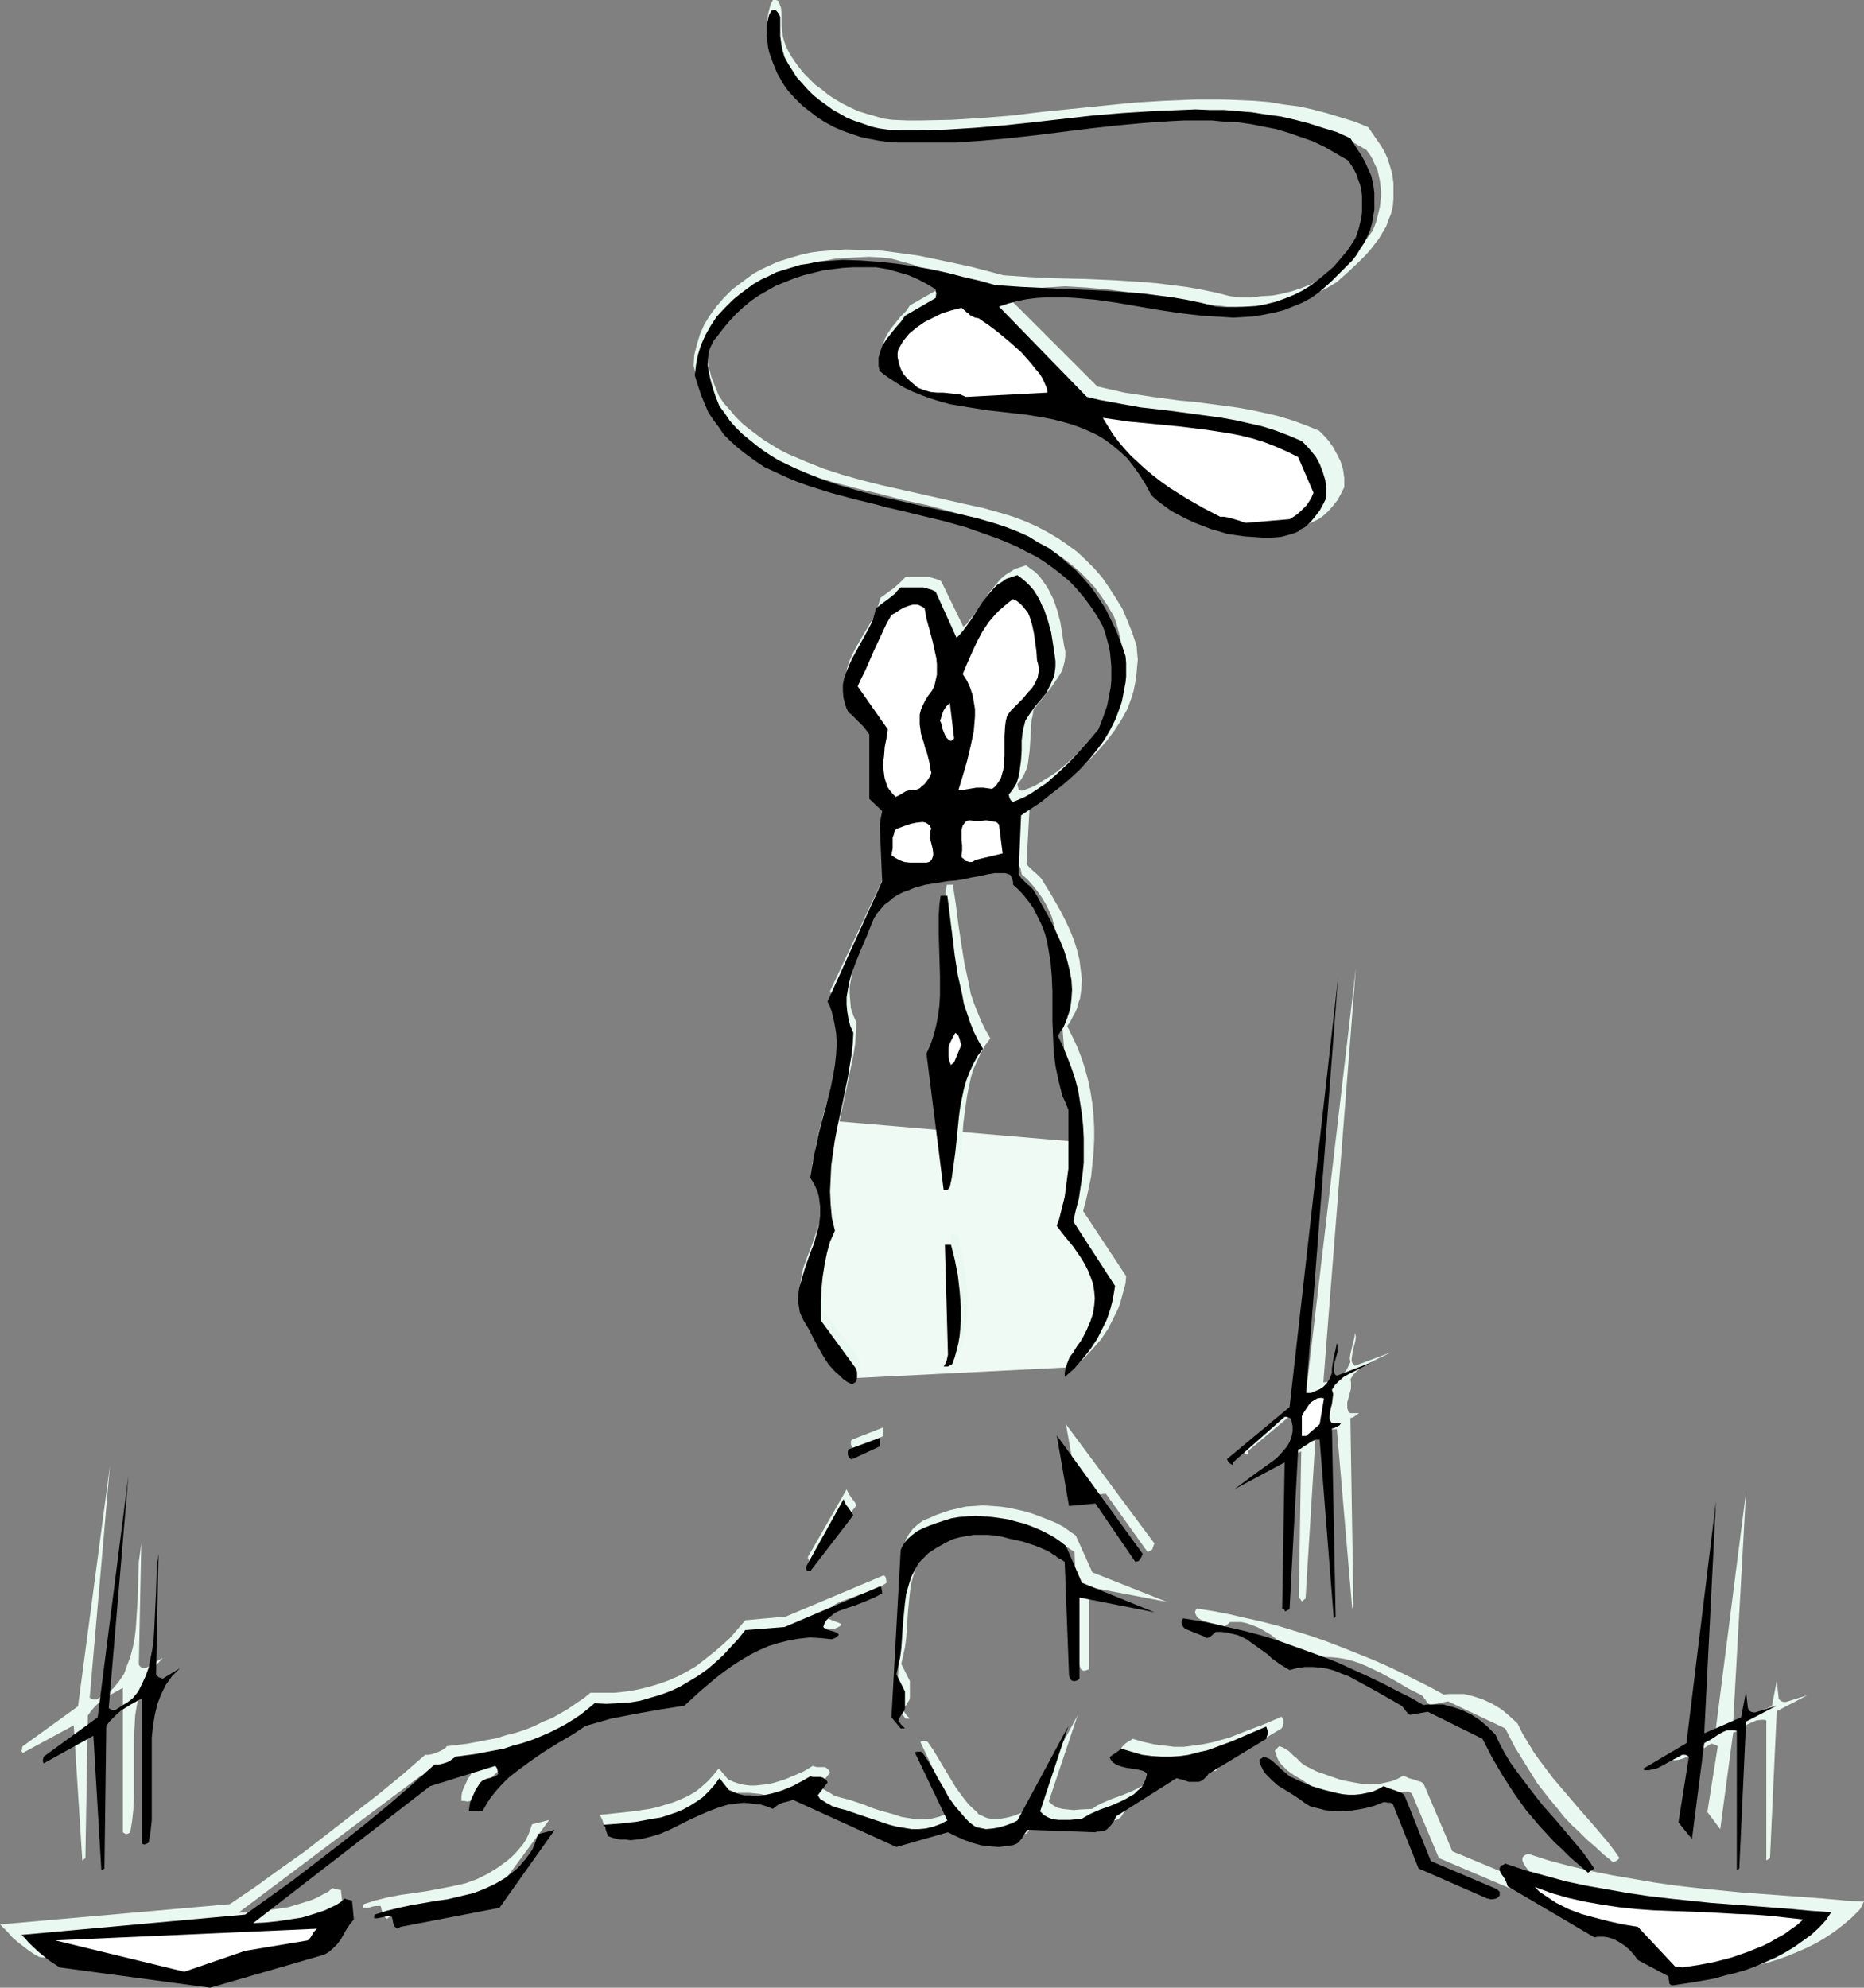 <?xml version="1.0" encoding="UTF-8" standalone="no"?>
<svg
   version="1.0"
   width="129.724mm"
   height="138.316mm"
   id="svg55"
   sodipodi:docname="Bungee Jumping 05.wmf"
   xmlns:inkscape="http://www.inkscape.org/namespaces/inkscape"
   xmlns:sodipodi="http://sodipodi.sourceforge.net/DTD/sodipodi-0.dtd"
   xmlns="http://www.w3.org/2000/svg"
   xmlns:svg="http://www.w3.org/2000/svg">
  <rect width="100%" height="100%" fill="#808080" stroke="none"/>
  <sodipodi:namedview
     id="namedview55"
     pagecolor="#ffffff"
     bordercolor="#000000"
     borderopacity="0.25"
     inkscape:showpageshadow="2"
     inkscape:pageopacity="0.0"
     inkscape:pagecheckerboard="0"
     inkscape:deskcolor="#d1d1d1"
     inkscape:document-units="mm" />
  <defs
     id="defs1">
    <pattern
       id="WMFhbasepattern"
       patternUnits="userSpaceOnUse"
       width="6"
       height="6"
       x="0"
       y="0" />
  </defs>
  <path
     style="fill:#effaf4;fill-opacity:1;fill-rule:evenodd;stroke:none"
     d="m 220.261,294.916 66.256,5.656 -2.909,19.069 10.989,19.392 -12.282,20.523 -57.853,2.909 -12.12,-16.645 5.494,-26.179 -4.202,-13.736 z"
     id="path1" />
  <path
     style="fill:#e9f8f0;fill-opacity:1;fill-rule:evenodd;stroke:none"
     d="m 51.066,520.184 30.542,-8.726 0.808,-0.323 0.808,-0.485 1.293,-0.97 0.97,-1.131 0.97,-1.293 1.616,-2.586 0.97,-1.454 1.131,-1.293 -0.485,-4.848 h -0.162 -0.162 l -0.646,-0.162 -0.646,-0.162 -0.646,-0.162 -1.131,0.97 -1.293,0.646 -1.454,0.808 -1.454,0.646 -3.07,0.97 -3.232,0.97 -3.232,0.485 -3.394,0.485 -3.232,0.323 -3.232,0.162 47.995,-36.036 17.453,-5.333 0.323,0.323 0.485,0.323 0.162,0.646 0.162,0.808 -0.485,0.485 -0.485,0.323 -1.131,0.485 -1.293,0.162 -1.131,0.485 -0.646,0.485 -0.485,0.808 -0.646,0.97 -0.485,1.131 -0.485,0.97 -0.485,1.293 -0.162,1.131 v 1.131 h 0.808 l 0.646,0.162 0.97,-0.162 h 0.97 l 1.131,-1.939 1.293,-1.778 1.454,-1.778 1.616,-1.616 1.616,-1.454 1.778,-1.616 3.878,-2.747 3.878,-2.586 4.04,-2.424 1.939,-1.131 1.939,-1.131 1.778,-1.131 1.778,-1.131 3.555,-0.97 3.394,-0.808 3.394,-0.808 3.232,-0.646 6.626,-1.131 6.626,-0.97 4.04,-3.717 4.202,-3.555 2.262,-1.616 2.262,-1.616 2.424,-1.454 2.424,-1.293 2.424,-1.293 2.586,-0.97 2.586,-0.97 2.747,-0.646 2.909,-0.485 2.909,-0.162 2.909,0.162 3.232,0.162 0.162,-0.162 0.485,-0.162 0.808,-0.485 0.162,-0.162 v -0.323 l -0.323,-0.162 -0.323,-0.162 -0.485,-0.162 -0.808,-0.323 -0.485,-0.162 -0.323,-0.162 -0.808,-0.323 -0.485,-0.485 0.323,-0.808 0.485,-0.808 0.646,-0.646 0.808,-0.808 0.808,-0.485 1.131,-0.485 2.262,-0.808 2.586,-0.97 2.424,-0.808 2.424,-0.97 1.131,-0.646 0.97,-0.646 -0.162,-1.131 -0.162,-0.485 -0.162,-0.162 -0.323,-0.162 -25.694,10.827 -10.666,0.97 -1.939,2.262 -1.939,2.262 -2.101,1.939 -2.262,1.939 -2.262,1.778 -2.262,1.778 -2.424,1.454 -2.424,1.293 -2.586,1.131 -2.747,0.97 -2.747,0.808 -2.747,0.646 -2.909,0.485 -3.07,0.323 h -3.07 -3.232 l -1.778,1.454 -1.939,1.293 -2.101,1.454 -1.939,1.131 -2.262,1.293 -2.424,0.97 -2.262,1.131 -2.424,0.97 -2.424,0.808 -2.586,0.646 -2.586,0.808 -2.586,0.485 -5.171,0.97 -5.333,0.646 -0.323,0.485 -0.485,0.323 -0.646,0.323 -0.646,0.323 -0.808,0.323 -0.97,0.323 -0.97,0.162 h -0.808 l -6.141,5.333 -6.302,5.171 -6.464,5.01 -6.464,5.01 -6.464,5.01 -6.626,4.686 -6.464,4.686 -6.464,4.363 L 0,506.125 l 0.97,0.97 1.131,1.131 1.131,1.293 1.293,1.131 2.909,2.262 1.454,0.97 1.454,0.808 z"
     id="path2" />
  <path
     style="fill:#e9f8f0;fill-opacity:1;fill-rule:evenodd;stroke:none"
     d="m 447.47,519.537 5.656,-0.808 5.656,-1.131 2.747,-0.646 2.909,-0.646 2.747,-0.808 2.747,-0.97 2.747,-1.131 2.586,-1.131 2.586,-1.293 2.424,-1.454 2.424,-1.616 2.262,-1.778 2.101,-1.778 2.101,-2.101 0.485,-0.808 0.323,-0.646 0.162,-0.485 h 0.162 v -0.162 l -5.171,-0.323 -5.333,-0.485 -10.827,-0.808 -10.989,-0.808 -11.312,-1.131 -5.656,-0.646 -5.656,-0.808 -5.656,-0.97 -5.656,-0.97 -5.656,-1.131 -5.494,-1.293 -5.494,-1.454 -5.494,-1.778 -0.646,0.323 -0.323,0.162 -0.323,0.323 -0.162,0.323 v 0.323 0.323 l 0.323,0.808 0.485,0.808 0.646,0.808 0.485,0.808 0.323,0.808 23.27,13.413 0.97,-0.162 h 0.97 0.97 l 0.808,0.323 1.778,0.485 1.616,0.808 1.454,0.97 1.293,1.131 1.293,1.293 0.97,1.293 7.918,4.202 v 0.323 l 0.162,0.646 v 0.485 l 0.323,0.323 0.162,0.323 0.323,0.162 z"
     id="path3" />
  <path
     style="fill:#e9f8f0;fill-opacity:1;fill-rule:evenodd;stroke:none"
     d="m 44.117,515.982 16.322,-5.656 16.968,-2.747 0.646,-0.646 1.131,-1.454 0.808,-0.808 -70.942,2.909 z"
     id="path4" />
  <path
     style="fill:#e9f8f0;fill-opacity:1;fill-rule:evenodd;stroke:none"
     d="m 450.055,514.689 4.363,-0.485 4.363,-0.97 4.363,-0.97 4.363,-1.454 4.202,-1.778 1.939,-0.808 2.101,-1.131 1.778,-1.131 1.778,-1.131 1.778,-1.293 1.616,-1.293 -4.363,-0.646 -4.525,-0.485 -4.525,-0.323 -4.525,-0.323 -9.05,-0.162 -9.05,-0.485 -4.686,-0.162 -4.525,-0.323 -4.686,-0.485 -4.525,-0.646 -4.525,-0.808 -4.686,-0.97 -4.525,-1.293 -4.525,-1.616 1.293,1.131 1.454,1.131 1.454,0.97 1.616,0.97 1.616,0.808 1.616,0.808 3.555,1.293 3.717,1.131 3.717,0.808 4.04,0.808 4.04,0.646 10.019,10.504 h 0.808 0.485 z"
     id="path5" />
  <path
     style="fill:#e9f8f0;fill-opacity:1;fill-rule:evenodd;stroke:none"
     d="m 102.616,504.024 26.826,-5.01 15.029,-20.361 -4.525,1.131 -0.485,1.454 -0.485,1.293 -0.646,1.293 -0.808,1.293 -0.97,1.131 -0.97,1.131 -0.97,0.97 -1.131,0.97 -2.424,1.778 -2.586,1.616 -2.909,1.454 -3.07,1.131 -3.555,0.808 -6.787,1.293 -3.394,0.485 -3.394,0.485 -3.394,0.646 -3.232,0.808 -3.07,0.97 -0.162,0.485 v 0.323 0.162 h 0.162 0.646 0.646 l 0.97,-0.323 0.808,-0.162 h 0.808 0.485 l 0.162,0.162 0.162,0.808 0.323,0.808 0.323,0.808 0.323,0.485 0.485,0.323 z"
     id="path6" />
  <path
     style="fill:#e9f8f0;fill-opacity:1;fill-rule:evenodd;stroke:none"
     d="m 397.051,496.59 h 0.485 l 0.323,0.162 h 0.808 l 0.808,-0.162 0.323,-0.162 0.485,-0.323 0.162,-0.323 0.162,-0.323 v -0.323 l -0.162,-0.162 -0.323,-0.646 -0.646,-0.162 -17.453,-7.272 -7.434,-17.453 -0.323,-0.485 -0.485,-0.323 -0.646,-0.162 -0.808,-0.323 -1.778,-0.485 -0.646,-0.323 -0.808,-0.323 -1.454,0.808 -1.616,0.646 -1.454,0.323 -1.616,0.323 -1.778,0.162 h -1.616 l -1.616,-0.162 -1.778,-0.323 -3.394,-0.646 -3.232,-1.131 -3.232,-1.131 -2.909,-1.454 -1.131,-0.808 -0.808,-0.808 -0.485,-0.485 -0.485,-0.323 -0.808,-0.808 -0.646,-0.646 -0.808,-0.485 -0.808,-0.485 -0.97,-0.323 -0.323,0.323 -0.485,0.485 -0.323,0.323 0.323,0.97 0.323,0.97 0.485,0.97 0.646,0.808 0.808,0.808 0.646,0.646 1.778,1.293 1.939,1.131 1.939,1.293 1.939,1.131 1.939,1.293 1.131,0.485 1.293,0.485 1.293,0.323 1.293,0.323 2.747,0.323 h 2.747 l 2.747,-0.323 2.747,-0.485 2.424,-0.646 2.586,-0.97 h 0.485 0.646 l 0.646,0.162 0.485,0.323 7.11,16.968 z"
     id="path7" />
  <path
     style="fill:#e9f8f0;fill-opacity:1;fill-rule:evenodd;stroke:none"
     d="m 22.462,488.672 0.646,-37.491 0.808,-1.131 0.808,-0.97 0.97,-0.97 1.293,-0.97 2.424,-1.616 2.909,-1.616 v 37.975 l 0.485,0.323 0.323,0.162 0.646,-0.162 0.485,-0.323 0.485,-2.909 0.323,-2.909 0.162,-3.07 v -3.07 -6.302 -6.302 l 0.162,-3.07 0.162,-3.07 0.485,-2.909 0.808,-2.747 0.485,-1.293 0.485,-1.293 0.646,-1.293 0.646,-1.293 0.808,-1.131 0.97,-1.131 0.97,-0.97 0.97,-1.131 -4.525,2.747 h -0.485 l -0.646,-0.162 -0.485,-0.485 -0.162,-0.323 v -0.162 l 0.646,-31.673 -0.323,2.424 -0.323,2.262 -0.162,5.01 -0.162,5.171 -0.323,5.171 -0.162,2.424 -0.323,2.586 -0.485,2.424 -0.646,2.424 -0.808,2.101 -0.808,2.262 -1.293,1.939 -1.454,1.778 -0.646,0.646 -0.808,0.485 -0.485,0.323 -0.485,0.323 -1.131,0.646 -0.97,0.646 h -0.808 l -0.485,-0.162 -0.485,-0.323 5.333,-61.084 -8.403,63.346 -14.544,10.504 -0.162,0.323 v 0.485 l -0.162,0.485 0.323,0.485 13.413,-7.272 2.262,35.552 z"
     id="path8" />
  <path
     style="fill:#e9f8f0;fill-opacity:1;fill-rule:evenodd;stroke:none"
     d="m 425.331,489.318 0.646,-0.646 -1.454,-2.101 -1.616,-2.101 -3.555,-4.202 -3.555,-4.04 -3.717,-4.363 -3.717,-4.363 -3.394,-4.525 -1.616,-2.262 -1.454,-2.424 -1.454,-2.424 -1.293,-2.586 -2.101,-1.939 -2.101,-1.778 -2.424,-1.454 -2.424,-1.131 -2.424,-0.808 -1.293,-0.323 -1.293,-0.323 h -1.293 -1.293 -1.454 l -1.293,0.162 -3.555,-1.939 -3.555,-1.778 -3.878,-1.939 -3.717,-1.778 -4.04,-1.778 -4.04,-1.616 -4.04,-1.616 -4.202,-1.616 -4.202,-1.454 -4.202,-1.293 -4.202,-1.293 -4.363,-1.131 -4.363,-0.97 -4.202,-0.97 -4.202,-0.808 -4.202,-0.646 -0.323,0.485 -0.162,0.485 0.162,0.485 0.323,0.646 0.485,0.485 0.808,0.485 1.616,0.485 1.939,0.646 0.808,0.323 0.808,0.485 0.485,-0.162 0.646,-0.323 0.646,-0.485 0.485,-0.485 h 1.616 1.454 l 1.454,0.323 1.293,0.485 1.293,0.485 1.293,0.646 2.424,1.454 2.262,1.778 1.131,0.808 1.131,0.97 2.262,1.616 2.262,1.454 2.101,-0.646 2.262,-0.162 h 2.101 l 1.939,0.162 1.939,0.323 1.939,0.485 1.939,0.646 1.939,0.808 3.717,1.778 3.555,1.939 3.555,2.101 3.555,1.778 0.485,0.485 0.162,0.323 0.323,0.323 0.485,0.808 0.808,0.646 4.686,-0.97 15.029,7.11 2.586,5.01 2.909,4.686 2.909,4.686 3.394,4.363 1.778,2.101 1.778,2.262 1.939,2.101 2.101,1.939 2.101,2.101 2.262,1.939 2.262,2.101 2.424,1.939 z"
     id="path9" />
  <path
     style="fill:#e9f8f0;fill-opacity:1;fill-rule:evenodd;stroke:none"
     d="m 465.569,488.672 1.778,-38.622 8.08,-4.202 -5.656,1.778 h -0.646 l -0.485,-0.162 -0.485,-0.323 -0.323,-0.323 v -0.323 l -0.485,-4.363 -1.293,6.626 -10.181,4.363 3.394,-60.761 -8.08,63.346 -11.797,6.949 0.485,0.162 0.485,0.162 1.293,-0.162 1.454,-0.485 1.454,-0.646 2.909,-1.454 1.293,-0.808 1.293,-0.808 h 0.323 l 0.323,0.162 0.646,0.162 0.485,0.323 -2.747,17.291 3.394,4.525 3.394,-25.371 0.808,-0.323 0.97,-0.646 0.97,-0.646 1.131,-0.646 1.131,-0.485 1.131,-0.485 1.293,-0.162 h 0.646 l 0.646,0.162 v 36.844 z"
     id="path10" />
  <path
     style="fill:#e9f8f0;fill-opacity:1;fill-rule:evenodd;stroke:none"
     d="m 237.067,482.854 14.059,-3.555 1.939,0.97 2.101,0.808 2.262,0.808 2.424,0.646 2.424,0.485 h 2.424 1.293 l 1.293,-0.162 1.293,-0.162 1.293,-0.485 0.323,-0.162 0.323,-0.485 0.646,-0.97 0.646,-0.97 0.646,-0.97 18.422,0.646 0.485,-0.162 0.485,-0.162 h 0.646 l 0.485,-0.162 0.646,-0.162 0.646,-0.323 0.485,-0.323 0.323,-0.485 0.808,-1.293 0.808,-1.131 16.16,-10.019 1.778,0.485 1.616,0.323 h 1.778 0.808 l 0.97,-0.162 0.97,-0.97 0.97,-0.97 15.352,-9.211 0.323,-0.646 0.162,-0.646 v -0.97 l -0.485,-0.808 -4.525,1.939 -4.686,1.778 -4.525,1.778 -2.262,0.646 -2.424,0.646 -2.424,0.485 -2.424,0.323 -2.424,0.323 h -2.586 l -2.586,-0.323 -2.586,-0.323 -2.909,-0.646 -2.747,-0.808 -0.808,0.485 -0.808,0.485 -0.808,0.646 -0.646,0.808 0.323,0.485 0.323,0.646 0.485,0.323 0.485,0.323 1.293,0.485 1.454,0.162 1.616,0.323 1.454,0.162 1.454,0.485 0.485,0.323 0.646,0.323 -0.323,1.293 -0.485,1.131 -0.808,1.131 -0.808,0.97 -1.131,0.808 -1.131,0.646 -1.131,0.646 -1.293,0.646 -2.747,1.131 -2.747,0.97 -2.586,1.131 -1.293,0.646 -1.131,0.808 -3.232,0.162 -1.616,0.162 -1.616,-0.162 -1.454,-0.162 -1.293,-0.323 -1.131,-0.646 -1.131,-0.97 7.595,-22.624 -13.574,25.048 -1.454,0.646 -1.616,0.646 -1.778,0.485 -1.778,0.323 h -1.778 -0.97 l -0.808,-0.162 -0.808,-0.323 -0.646,-0.323 -0.808,-0.323 -0.485,-0.646 -1.131,-0.97 -1.131,-1.131 -1.778,-2.262 -1.616,-2.262 -1.454,-2.424 -1.454,-2.424 -1.454,-2.424 -1.454,-2.424 -1.454,-2.101 -0.323,-0.162 h -0.485 -0.646 l -0.485,0.162 8.565,18.099 -1.778,0.97 -1.939,0.646 -1.939,0.485 -1.939,0.162 h -1.939 l -2.101,-0.323 -1.939,-0.323 -1.939,-0.646 -4.04,-1.131 -1.939,-0.646 -1.939,-0.808 -3.878,-1.293 -1.939,-0.485 -1.778,-0.485 -0.808,-0.485 -0.485,-0.323 -0.646,-0.323 -0.485,-0.323 -0.97,-0.485 -0.162,-0.485 -0.323,-0.485 2.586,-3.232 -0.323,-0.646 -0.485,-0.485 -0.485,-0.323 h -0.646 -1.454 l -0.646,-0.162 -0.485,-0.162 -2.424,1.454 -2.586,1.131 -2.747,1.131 -2.747,0.808 -1.454,0.323 -1.616,0.162 -1.454,0.162 h -1.454 l -1.454,-0.162 -1.454,-0.323 -1.454,-0.485 -1.454,-0.646 -2.424,-2.909 -1.454,1.778 -1.454,1.616 -1.616,1.454 -1.616,1.293 -1.939,1.131 -1.778,0.808 -1.939,0.808 -2.101,0.646 -2.101,0.646 -2.101,0.485 -4.363,0.646 -4.525,0.485 -4.525,0.485 0.323,0.162 0.162,0.323 0.323,0.646 0.162,0.485 0.162,0.485 0.323,0.97 1.616,0.323 1.454,0.323 1.454,0.162 h 1.454 l 1.454,-0.162 1.454,-0.162 2.747,-0.646 2.586,-0.808 2.586,-0.97 5.171,-2.586 2.424,-1.131 2.586,-1.131 2.747,-0.97 2.586,-0.808 1.454,-0.162 1.454,-0.162 h 1.454 1.454 l 1.616,0.162 1.454,0.162 1.616,0.485 1.616,0.485 0.808,-0.485 0.808,-0.485 0.485,-0.323 0.646,-0.162 1.131,-0.485 0.808,-0.162 0.808,-0.162 z"
     id="path11" />
  <path
     style="fill:#e9f8f0;fill-opacity:1;fill-rule:evenodd;stroke:none"
     d="m 239.329,451.989 -0.485,-0.485 -0.323,-0.323 -0.162,-0.162 v 0 l -0.162,-0.323 -0.162,-0.162 -0.323,-0.485 v -0.485 l 0.162,-0.485 0.485,-0.646 0.485,-0.808 0.323,-0.485 0.162,-0.646 v -4.363 l -2.262,-4.525 0.485,-2.101 0.485,-2.262 0.323,-2.424 0.162,-2.262 0.162,-2.424 0.162,-2.424 0.485,-4.848 0.323,-2.262 0.646,-2.424 0.646,-2.101 0.97,-1.939 1.293,-1.939 0.808,-0.808 0.646,-0.808 0.97,-0.808 0.97,-0.646 1.131,-0.646 1.131,-0.646 1.616,-0.97 1.778,-0.646 1.778,-0.646 1.939,-0.323 1.939,-0.162 1.939,-0.162 1.939,0.162 1.939,0.162 1.939,0.162 1.939,0.323 3.717,0.97 3.394,1.131 3.232,1.293 0.808,0.485 0.646,0.485 0.646,0.485 0.646,0.323 0.97,0.646 0.97,0.646 1.131,29.411 0.162,0.323 0.162,0.485 0.162,0.485 0.323,0.323 0.323,0.162 h 0.485 l 0.485,-0.162 0.485,-0.162 0.162,-0.323 v -21.331 l 20.362,3.878 -19.554,-7.757 -4.363,-9.696 -1.616,-1.131 -1.616,-1.131 -1.778,-0.97 -1.939,-0.808 -2.101,-0.808 -2.101,-0.808 -2.101,-0.646 -2.101,-0.485 -2.262,-0.485 -2.262,-0.323 -2.262,-0.162 -2.262,-0.162 -2.262,0.162 -2.262,0.162 -2.101,0.485 -2.101,0.485 -1.939,0.646 -1.778,0.646 -1.778,0.808 -1.616,0.646 -1.293,0.97 -1.293,1.131 -0.97,1.293 -0.485,0.808 -0.485,0.808 -2.424,43.793 2.424,3.232 z"
     id="path12" />
  <path
     style="fill:#e9f8f0;fill-opacity:1;fill-rule:evenodd;stroke:none"
     d="m 356.004,422.578 -0.808,-49.611 0.646,-0.162 0.485,-0.323 1.131,-0.808 h -2.262 l -0.485,-0.323 -0.162,-0.485 -0.162,-0.485 v -0.485 -1.131 l 0.323,-1.131 0.646,-2.424 v -1.293 -0.485 l -0.162,-0.646 0.808,-1.293 0.97,-0.97 1.293,-0.97 1.454,-0.808 3.07,-1.616 1.454,-0.646 1.616,-0.808 -9.534,3.555 -0.323,-0.485 -0.323,-0.323 -0.162,-0.485 v -0.485 l 0.162,-1.131 0.162,-1.131 0.646,-2.424 0.162,-1.131 -0.162,-0.646 -0.162,-0.485 v 0.808 l -0.162,0.808 -0.485,1.939 -0.485,2.101 -0.162,1.131 0.162,0.97 -0.485,0.97 -0.485,0.97 -0.646,0.97 -0.97,0.808 -0.97,0.646 -1.131,0.646 -1.293,0.162 -1.131,0.162 8.565,-109.079 -13.251,112.957 -16.645,13.574 h -0.162 v 0 l 0.162,0.162 0.162,0.485 0.485,0.485 0.323,0.323 h 0.323 0.162 v -0.162 l 0.162,-0.162 -0.162,-0.485 14.059,-11.797 h 0.485 l 0.646,0.162 0.485,0.323 0.162,0.162 v 0.485 l 0.323,1.293 v 1.454 l -0.323,1.293 -0.485,1.293 -0.646,1.293 -0.97,1.131 -0.97,1.131 -1.293,1.131 -2.909,2.101 -2.747,1.939 -2.747,1.939 -2.586,1.939 13.574,-7.272 -0.646,38.783 h 0.323 l 0.162,0.162 0.162,0.323 0.162,0.162 h 0.162 l 0.323,-0.323 0.162,-0.162 0.323,-0.162 2.586,-41.854 1.293,-0.808 1.293,-0.808 0.646,-0.485 0.646,-0.323 0.808,-0.323 h 0.97 l 4.04,47.187 z"
     id="path13" />
  <path
     style="fill:#e9f8f0;fill-opacity:1;fill-rule:evenodd;stroke:none"
     d="m 213.797,410.62 11.474,-14.705 -0.323,-0.646 -0.323,-0.485 -0.646,-0.808 -0.646,-0.97 -0.323,-0.646 -0.323,-0.646 -10.181,17.776 v 0.323 l 0.162,0.323 0.323,0.485 h 0.323 z"
     id="path14" />
  <path
     style="fill:#e9f8f0;fill-opacity:1;fill-rule:evenodd;stroke:none"
     d="m 302.515,407.873 0.323,-0.162 0.323,-0.323 0.162,-0.646 0.323,-0.808 -23.27,-31.35 3.394,18.907 7.11,-0.646 10.989,15.352 z"
     id="path15" />
  <path
     style="fill:#e9f8f0;fill-opacity:1;fill-rule:evenodd;stroke:none"
     d="m 225.27,381.048 7.11,-3.394 v -2.262 l -8.242,3.232 -0.323,0.323 v 0.485 0.485 l 0.162,0.323 0.162,0.485 0.323,0.162 0.485,0.162 z"
     id="path16" />
  <path
     style="fill:#e9f8f0;fill-opacity:1;fill-rule:evenodd;stroke:none"
     d="m 348.086,374.745 3.555,-2.909 1.293,-6.787 h -0.97 -0.97 l -0.808,0.485 -0.808,0.646 -0.808,0.646 -0.485,0.97 -0.646,0.97 -0.485,1.131 v 4.848 z"
     id="path17" />
  <path
     style="fill:#e9f8f0;fill-opacity:1;fill-rule:evenodd;stroke:none"
     d="m 225.917,360.686 0.323,-0.808 0.162,-0.808 -0.162,-0.97 -0.323,-0.97 -9.534,-12.605 v -2.424 l 0.162,-2.909 0.162,-2.909 0.323,-3.07 0.323,-3.232 0.646,-3.07 0.97,-3.07 1.131,-2.909 -0.646,-3.394 -0.323,-3.555 -0.162,-3.394 0.162,-3.394 0.162,-3.394 0.485,-3.394 0.646,-3.394 0.646,-3.394 1.454,-6.626 1.293,-6.302 0.646,-3.07 0.485,-3.07 0.162,-2.747 0.162,-2.909 -0.808,-1.778 -0.646,-1.939 -0.162,-1.778 -0.162,-1.939 v -1.939 l 0.323,-1.778 0.323,-1.939 0.485,-1.778 1.293,-3.717 1.454,-3.555 1.616,-3.394 0.808,-1.616 0.485,-1.454 0.808,-1.454 0.808,-1.293 0.97,-1.293 0.97,-0.97 1.293,-0.97 1.131,-0.808 1.293,-0.808 1.293,-0.646 1.454,-0.646 1.454,-0.485 3.07,-0.808 3.07,-0.646 3.232,-0.323 2.101,-0.162 2.101,-0.323 2.101,-0.485 2.101,-0.485 2.101,-0.323 1.939,-0.323 h 1.939 0.97 l 1.131,0.162 0.162,0.162 0.323,0.323 0.323,0.646 0.162,0.808 0.162,0.808 1.616,1.454 1.293,1.454 1.293,1.616 1.131,1.616 0.97,1.616 0.808,1.616 0.808,1.778 0.485,1.778 0.485,1.778 0.485,1.778 0.646,3.717 0.323,3.878 0.162,3.878 0.162,7.757 v 4.04 l 0.323,4.04 0.323,3.878 0.808,3.878 0.485,1.939 0.646,1.939 0.646,1.939 0.808,1.778 0.162,4.04 v 3.878 3.878 3.717 l -0.485,3.878 -0.646,3.717 -0.808,3.717 -0.646,1.939 -0.646,1.939 2.262,2.586 2.424,2.747 2.101,3.07 0.97,1.454 0.808,1.778 0.808,1.616 0.485,1.778 0.485,1.939 0.162,1.778 -0.162,2.101 -0.323,1.939 -0.808,2.101 -0.323,1.131 -0.646,1.131 -0.808,1.616 -0.808,1.454 -0.97,1.454 -0.97,1.293 -0.97,1.616 -0.808,1.454 -0.485,1.778 v 0.808 l -0.162,0.97 2.424,-2.101 2.262,-2.424 2.262,-2.586 1.939,-2.909 0.808,-1.616 0.808,-1.616 0.808,-1.616 0.646,-1.616 0.485,-1.778 0.485,-1.778 0.485,-1.778 0.162,-1.939 -11.312,-17.129 0.808,-3.07 0.646,-2.909 0.646,-3.07 0.323,-3.232 0.323,-3.232 0.162,-3.232 v -3.07 l -0.162,-3.232 -0.323,-3.232 -0.485,-3.07 -0.646,-3.07 -0.808,-3.07 -0.97,-2.909 -1.131,-2.909 -1.293,-2.747 -1.293,-2.586 0.808,-1.131 0.646,-1.293 0.646,-1.131 0.485,-1.131 0.323,-1.293 0.485,-1.293 0.323,-2.424 0.162,-2.586 -0.323,-2.586 -0.323,-2.586 -0.646,-2.586 -0.808,-2.586 -0.97,-2.424 -1.131,-2.424 -1.293,-2.586 -1.293,-2.262 -1.293,-2.262 -1.293,-2.101 -1.293,-2.101 -1.293,-1.293 -1.293,-1.131 -0.485,-0.485 -0.485,-0.485 -0.323,-0.485 v -0.485 l 0.808,-14.867 5.494,-3.717 2.747,-1.939 2.747,-2.101 2.424,-2.101 2.586,-2.424 2.262,-2.424 2.101,-2.424 1.939,-2.586 1.778,-2.747 1.616,-2.909 1.131,-3.07 0.485,-1.616 0.323,-1.616 0.323,-1.616 0.162,-1.616 0.162,-1.778 0.162,-1.616 -0.162,-1.778 -0.162,-1.939 -1.131,-3.394 -1.293,-3.232 -1.293,-3.07 -1.778,-2.909 -1.778,-2.747 -1.778,-2.586 -2.101,-2.424 -2.262,-2.262 -2.262,-2.101 -2.424,-1.778 -2.586,-1.778 -2.747,-1.616 -2.747,-1.454 -2.909,-1.293 -2.909,-1.131 -3.07,-0.97 -5.171,-1.454 -5.171,-1.131 -10.666,-2.424 -10.827,-2.424 -5.171,-1.293 -5.171,-1.454 -5.01,-1.616 -4.848,-1.939 -2.262,-0.97 -2.262,-0.97 -2.262,-1.131 -2.101,-1.293 -2.101,-1.293 -1.939,-1.454 -1.939,-1.454 -1.778,-1.454 -1.778,-1.778 -1.454,-1.778 -1.616,-1.778 -1.293,-1.939 -0.97,-2.424 -0.97,-2.424 -0.646,-2.424 -0.485,-2.424 V 93.08 91.949 90.818 l 0.323,-0.97 0.323,-1.131 0.323,-0.97 0.646,-0.97 0.808,-0.808 1.454,-2.101 1.778,-2.101 1.939,-1.778 1.939,-1.778 2.101,-1.616 2.101,-1.454 2.262,-1.454 2.424,-1.131 2.424,-1.131 2.586,-0.97 2.424,-0.808 2.586,-0.646 2.747,-0.485 2.586,-0.485 2.747,-0.162 2.747,-0.162 3.232,-0.162 3.07,0.162 2.909,0.323 2.909,0.808 2.909,0.808 2.586,1.131 2.424,1.293 2.262,1.454 0.162,0.323 v 0.485 0.646 l -0.162,0.646 -8.242,4.686 -0.97,1.454 -1.454,1.454 -0.646,0.808 -0.646,0.808 -1.293,1.616 -1.131,1.778 -0.485,0.97 -0.323,1.131 -0.162,0.97 -0.162,1.131 0.162,1.131 0.162,1.293 2.262,1.778 2.262,1.454 2.262,1.293 2.424,1.131 2.424,0.97 2.424,0.808 2.586,0.646 2.586,0.646 5.01,0.97 5.333,0.646 10.342,1.131 5.01,0.808 2.586,0.485 2.424,0.646 2.424,0.646 2.262,0.808 2.262,0.97 2.262,0.97 2.101,1.293 2.101,1.454 1.939,1.616 1.939,1.778 1.778,1.939 1.616,2.424 1.454,2.586 1.454,2.747 1.939,1.454 1.778,1.454 1.939,1.293 2.101,1.131 2.101,1.131 2.101,0.808 2.262,0.97 2.101,0.808 2.262,0.485 2.262,0.646 2.424,0.323 2.262,0.323 2.424,0.323 h 2.424 2.424 2.424 l 1.293,-0.323 1.293,-0.323 1.131,-0.485 0.97,-0.485 0.97,-0.485 0.97,-0.646 1.454,-1.293 1.293,-1.454 1.293,-1.616 0.97,-1.778 0.808,-1.616 v -1.293 -1.131 l -0.323,-2.262 -0.646,-2.101 -0.97,-1.939 -0.97,-1.778 -1.131,-1.616 -1.293,-1.454 -1.293,-1.293 -3.555,-1.454 -3.555,-1.293 -3.717,-1.131 -3.555,-0.808 -3.717,-0.808 -3.717,-0.646 -7.272,-0.97 -3.717,-0.485 -3.717,-0.323 -7.272,-0.97 -7.434,-1.131 -3.555,-0.808 -3.555,-0.808 -23.755,-23.755 2.424,-0.808 2.586,-0.646 2.424,-0.485 2.586,-0.323 2.747,-0.162 2.586,-0.162 2.747,0.162 2.747,0.162 5.656,0.485 5.656,0.808 5.656,0.97 5.818,0.97 5.818,0.808 5.656,0.646 2.909,0.323 h 2.747 l 2.747,0.162 2.747,-0.162 2.747,-0.162 2.747,-0.323 2.586,-0.646 2.586,-0.646 2.424,-0.808 2.586,-1.131 2.424,-1.293 2.424,-1.454 3.07,-2.747 2.909,-2.747 1.454,-1.454 1.293,-1.454 1.131,-1.454 1.131,-1.454 0.97,-1.616 0.97,-1.616 0.646,-1.778 0.646,-1.616 0.485,-1.939 0.162,-1.939 v -2.101 -2.101 l -0.162,-1.293 -0.162,-1.131 -0.646,-2.262 -0.646,-1.939 -0.808,-1.778 -0.97,-1.616 -1.131,-1.616 -2.101,-3.07 -3.555,-1.454 -3.717,-1.131 -3.717,-1.131 -3.717,-0.97 -3.717,-0.808 -3.878,-0.485 -3.878,-0.646 -3.878,-0.323 -3.878,-0.162 -3.878,-0.162 h -4.04 -3.878 l -7.918,0.323 -7.918,0.485 -8.08,0.808 -15.998,1.616 -4.04,0.485 -4.04,0.485 -7.918,0.646 -7.918,0.485 -7.918,0.162 h -3.878 l -3.878,-0.162 -2.262,-0.323 -2.262,-0.646 -2.262,-0.646 -2.101,-0.646 -2.101,-0.97 -1.939,-0.97 -1.939,-1.131 -1.778,-1.131 -1.778,-1.454 -1.778,-1.293 -1.454,-1.454 -1.616,-1.616 -1.293,-1.616 -1.293,-1.778 -1.131,-1.778 -0.97,-1.939 -0.485,-1.454 -0.323,-1.293 -0.162,-1.293 -0.162,-1.293 v -3.555 l -0.162,-1.293 -0.323,-0.808 -0.323,-0.808 -0.162,-0.162 L 204.101,0 h -0.323 -0.485 l -0.646,1.293 -0.323,1.293 -0.323,1.293 -0.162,1.293 v 1.454 l 0.162,1.454 0.162,1.454 0.485,1.454 0.808,2.747 1.293,2.747 1.454,2.586 0.646,0.97 0.808,1.131 1.939,2.101 2.101,1.778 1.939,1.778 2.101,1.454 2.262,1.454 2.262,1.131 2.262,0.97 2.424,0.808 2.262,0.808 2.586,0.485 2.424,0.485 2.586,0.323 h 2.747 l 2.586,0.162 h 2.747 l 2.909,-0.162 h 3.555 3.555 l 7.272,-0.485 7.434,-0.485 7.272,-0.808 14.706,-1.778 7.434,-0.808 7.434,-0.646 7.272,-0.485 3.555,-0.162 h 3.555 3.555 l 3.555,0.162 3.555,0.323 3.555,0.485 3.394,0.485 3.394,0.808 3.394,0.808 3.394,1.131 3.232,1.293 3.232,1.454 3.232,1.616 3.07,1.778 0.97,1.293 0.646,1.131 0.646,1.454 0.646,1.293 0.323,1.454 0.323,1.454 0.162,1.293 0.162,1.454 v 1.454 l -0.162,1.293 -0.162,1.454 -0.323,1.293 -0.323,1.293 -0.323,1.293 -0.485,1.293 -0.485,1.131 -1.778,2.424 -1.778,2.262 -1.939,1.939 -2.101,1.939 -2.101,1.616 -2.101,1.454 -2.262,1.293 -2.262,1.131 -2.424,0.97 -2.424,0.808 -2.586,0.646 -2.586,0.485 -2.747,0.162 -2.747,0.323 h -2.747 l -2.909,-0.323 -3.878,-0.97 -3.878,-0.808 -3.717,-0.646 -3.878,-0.485 -3.878,-0.485 -3.717,-0.323 -7.595,-0.485 -7.434,-0.323 -7.272,-0.162 -7.272,-0.323 -7.11,-0.485 -4.202,-1.131 -4.363,-1.131 -4.525,-0.97 -4.525,-0.97 -4.686,-0.97 -4.686,-0.646 -4.848,-0.646 -4.848,-0.162 -4.686,-0.162 -4.686,0.323 -2.262,0.162 -2.262,0.323 -2.262,0.485 -2.262,0.646 -2.101,0.646 -2.101,0.646 -2.101,0.97 -2.101,0.97 -2.101,1.131 -1.778,1.293 -1.939,1.454 -1.939,1.454 -2.262,2.262 -1.939,2.262 -1.778,2.424 -1.454,2.424 -1.131,2.586 -0.808,2.747 -0.646,2.586 -0.162,2.747 0.646,2.586 0.97,2.424 0.97,2.262 1.131,2.262 1.293,2.101 1.293,1.778 1.616,1.939 1.616,1.616 1.616,1.616 1.939,1.454 1.778,1.454 1.939,1.131 2.101,1.293 2.101,0.97 2.101,0.97 2.101,0.97 2.909,1.131 2.909,0.97 5.818,1.778 6.141,1.616 6.141,1.454 6.141,1.616 6.141,1.293 5.979,1.616 5.979,1.616 5.656,1.778 2.909,0.97 2.747,1.131 2.586,1.131 2.586,1.293 2.586,1.454 2.424,1.454 2.424,1.616 2.101,1.616 2.262,1.939 1.939,1.939 1.939,2.101 1.778,2.424 1.616,2.424 1.616,2.747 0.646,1.778 0.485,1.778 0.485,1.778 0.323,1.778 0.323,1.778 v 1.778 1.778 1.616 l -0.162,1.778 -0.323,1.778 -0.323,1.616 -0.323,1.616 -1.131,3.232 -1.293,2.909 -2.586,3.07 -2.747,3.07 -2.747,2.747 -2.909,2.747 -2.909,2.424 -1.454,0.97 -1.616,0.97 -1.454,0.97 -1.454,0.808 -1.616,0.646 -1.454,0.485 -0.485,-0.162 -0.323,-0.162 -0.162,-0.646 -0.162,-0.808 0.808,-0.97 0.646,-0.97 0.485,-0.97 0.485,-1.131 0.323,-1.131 0.162,-1.293 0.323,-2.424 0.162,-2.586 0.162,-2.586 0.162,-2.747 0.323,-1.293 0.162,-1.293 1.293,-1.778 1.454,-1.778 0.646,-0.97 0.808,-0.808 1.454,-2.101 1.293,-1.939 0.646,-1.131 0.323,-1.131 0.323,-1.293 0.162,-1.293 v -1.293 l -0.323,-1.454 -0.485,-3.07 -0.485,-3.07 -0.808,-3.07 -0.97,-2.909 -0.646,-1.293 -0.646,-1.293 -0.808,-1.293 -0.808,-1.131 -0.808,-1.131 -1.131,-1.131 -1.131,-0.808 -1.293,-0.97 -1.454,0.485 -1.454,0.485 -1.293,0.808 -1.293,0.808 -1.131,0.97 -0.97,1.131 -1.939,2.262 -1.616,2.586 -1.778,2.424 -1.778,2.262 -0.808,1.131 -0.97,0.808 -5.818,-11.958 -0.97,-0.485 -1.131,-0.323 -1.131,-0.323 h -1.131 -2.586 -1.131 -1.293 l -0.808,0.808 -0.808,0.808 -1.454,1.293 -3.555,2.586 -0.485,1.778 -0.646,1.616 -0.646,1.778 -0.97,1.616 -1.939,3.232 -1.939,3.394 -0.808,1.616 -0.808,1.778 -0.485,1.616 -0.323,1.778 v 1.778 l 0.162,1.778 0.485,1.778 0.485,0.808 0.485,0.97 1.778,1.778 1.454,1.454 0.808,0.808 0.485,0.485 0.485,0.646 0.485,0.646 v 16.968 l 3.555,3.394 v 0.808 l -0.162,0.808 -0.323,0.808 -0.162,0.485 -0.162,0.646 0.808,14.867 -14.867,31.512 0.646,1.293 0.485,1.454 0.646,2.747 0.485,2.747 0.162,2.747 -0.162,2.909 -0.323,2.909 -0.485,2.747 -0.646,3.07 -1.454,5.818 -1.616,5.979 -0.808,3.07 -0.646,2.909 -0.485,3.07 -0.323,3.07 0.646,1.293 0.646,1.131 0.485,1.293 0.323,1.293 0.323,1.131 v 1.293 2.424 l -0.162,2.424 -0.646,2.424 -0.808,2.424 -0.808,2.424 -1.778,4.686 -0.808,2.262 -0.485,2.424 -0.323,2.101 v 1.131 0.97 l 0.323,1.131 0.162,1.131 0.485,0.97 0.485,0.97 1.454,2.424 2.586,4.686 1.293,2.262 1.616,2.262 0.808,0.97 0.808,0.97 0.97,0.97 1.131,0.808 1.131,0.646 1.293,0.646 z"
     id="path18" />
  <path
     style="fill:#e9f8f0;fill-opacity:1;fill-rule:evenodd;stroke:none"
     d="m 251.126,356.808 0.97,-0.808 0.808,-1.778 0.485,-1.778 0.485,-1.778 0.162,-1.939 0.323,-1.939 0.162,-1.939 v -4.04 l -0.485,-4.04 -0.485,-4.202 -0.808,-4.04 -0.97,-3.878 h -1.616 l 0.97,28.926 -0.323,0.808 -0.162,0.646 -0.323,0.808 -0.485,0.97 z"
     id="path19" />
  <path
     style="fill:#e9f8f0;fill-opacity:1;fill-rule:evenodd;stroke:none"
     d="m 250.641,310.268 0.808,-0.646 0.485,-2.262 0.485,-2.262 0.646,-4.848 0.162,-2.262 0.162,-2.586 0.646,-4.848 0.323,-2.262 0.485,-2.424 0.485,-2.262 0.646,-2.262 0.97,-2.101 0.97,-2.101 1.131,-2.101 1.454,-1.939 -1.293,-2.262 -1.131,-2.262 -0.97,-2.424 -0.97,-2.424 -0.808,-2.424 -0.485,-2.586 -1.131,-5.171 -0.808,-5.01 -0.808,-5.333 -0.646,-5.171 -0.808,-5.333 h -1.616 l -0.323,2.586 -0.162,2.586 v 5.333 l 0.162,5.333 0.162,5.333 -0.162,5.171 -0.162,2.586 -0.323,2.586 -0.485,2.586 -0.646,2.586 -0.808,2.424 -1.131,2.586 4.686,35.875 z"
     id="path20" />
  <path
     style="fill:#e9f8f0;fill-opacity:1;fill-rule:evenodd;stroke:none"
     d="m 252.742,276.656 1.778,-4.686 -0.162,-0.646 -0.323,-0.808 -0.323,-0.808 -0.323,-0.485 -0.323,-0.323 -0.485,0.808 -0.646,0.808 -0.323,1.131 -0.323,0.97 -0.162,1.293 v 1.131 l 0.162,1.131 0.485,1.131 z"
     id="path21" />
  <path
     style="fill:#e9f8f0;fill-opacity:1;fill-rule:evenodd;stroke:none"
     d="m 240.622,224.298 h 4.525 l 0.646,-0.162 0.485,-0.323 0.323,-0.485 0.162,-0.485 0.162,-0.485 v -0.485 l -0.162,-1.293 -0.323,-1.293 -0.162,-1.293 -0.162,-1.293 v -0.646 l 0.162,-0.646 -0.162,-0.646 -0.323,-0.323 -0.323,-0.485 -0.485,-0.162 -0.646,-0.162 h -0.646 l -1.293,0.162 -1.454,0.323 -1.616,0.485 -0.646,0.162 -0.646,0.162 -0.97,0.485 -0.485,0.646 -0.323,0.646 -0.162,0.808 -0.162,1.939 v 0.808 l -0.162,1.778 0.808,0.808 1.293,0.646 1.293,0.646 z"
     id="path22" />
  <path
     style="fill:#e9f8f0;fill-opacity:1;fill-rule:evenodd;stroke:none"
     d="m 258.075,223.651 7.595,-1.939 -0.808,-7.434 -0.646,-0.646 -0.97,-0.323 -0.97,-0.162 h -2.101 -1.131 -1.131 l -0.97,-0.162 -0.646,0.323 -0.646,0.323 -0.323,0.485 -0.323,0.323 -0.162,0.646 -0.162,0.485 v 1.293 2.747 1.293 l -0.162,1.131 v 0.485 l 0.323,0.323 0.323,0.485 0.485,0.323 0.646,0.323 0.485,0.162 0.646,-0.162 z"
     id="path23" />
  <path
     style="fill:#e9f8f0;fill-opacity:1;fill-rule:evenodd;stroke:none"
     d="m 238.198,206.199 0.646,-0.323 0.808,-0.485 0.97,-0.323 h 1.293 l 0.646,-0.162 0.646,-0.323 0.808,-0.485 0.485,-0.485 0.646,-0.808 0.485,-0.646 0.323,-0.808 0.323,-0.646 v -1.293 l -0.323,-1.293 -0.808,-2.747 -0.646,-2.424 -0.808,-2.586 -0.162,-1.293 -0.162,-1.293 v -1.293 -1.293 l 0.323,-1.131 0.485,-1.293 0.646,-1.293 0.97,-1.293 0.808,-1.293 0.646,-1.293 0.485,-1.454 0.323,-1.293 v -1.454 -1.454 l -0.162,-1.454 -0.323,-1.454 -0.646,-3.07 -0.97,-2.909 -0.808,-2.909 -0.162,-1.454 -0.323,-1.454 -0.485,-0.323 -0.485,-0.323 -0.485,-0.323 h -0.485 -1.131 l -1.293,0.323 -1.131,0.485 -1.293,0.485 -1.131,0.808 -0.97,0.646 -1.454,2.262 -1.293,2.424 -2.262,4.848 -1.131,2.424 -0.97,2.424 -1.131,2.262 -0.97,2.101 8.08,11.312 -0.323,2.262 -0.323,2.424 -0.323,2.424 -0.162,2.262 v 1.293 l 0.162,1.131 0.162,1.131 0.323,1.131 0.485,0.97 0.485,0.97 0.808,0.97 0.808,0.808 z"
     id="path24" />
  <path
     style="fill:#e9f8f0;fill-opacity:1;fill-rule:evenodd;stroke:none"
     d="m 254.52,205.068 2.101,-0.323 2.101,-0.162 0.97,-0.162 h 0.97 l 1.131,0.162 1.131,0.323 0.97,-0.808 0.808,-0.97 0.485,-1.131 0.485,-0.97 0.323,-1.131 0.162,-1.293 0.162,-2.424 v -2.747 -2.586 l 0.162,-2.586 0.162,-1.293 0.323,-1.293 0.485,-0.808 0.646,-0.808 1.454,-1.616 1.778,-1.454 1.616,-1.778 0.646,-0.808 0.646,-0.97 0.485,-0.808 0.485,-0.97 0.323,-1.131 v -0.97 l -0.162,-1.293 -0.162,-1.131 -0.323,-2.424 -0.162,-2.424 -0.323,-2.424 -0.485,-2.262 -0.323,-1.131 -0.485,-1.131 -0.485,-0.97 -0.485,-0.808 -0.808,-0.97 -0.808,-0.646 -0.808,-0.646 -0.97,-0.485 -1.454,0.97 -1.131,0.97 -1.131,0.97 -1.131,1.131 -1.939,2.101 -1.616,2.424 -1.454,2.586 -1.293,2.586 -1.293,2.909 -1.454,3.232 1.293,1.778 0.808,1.778 0.646,1.778 0.485,1.939 0.162,1.778 v 1.939 1.939 l -0.323,1.939 -0.808,3.878 -0.97,4.04 -1.131,3.878 -0.646,1.778 -0.485,1.939 z"
     id="path25" />
  <path
     style="fill:#e9f8f0;fill-opacity:1;fill-rule:evenodd;stroke:none"
     d="m 251.773,192.14 0.97,-0.646 -1.293,-9.373 -0.485,0.485 -0.485,0.323 -0.646,1.131 -0.485,1.293 -0.323,0.646 -0.162,0.808 0.162,0.646 0.323,0.808 0.162,0.808 0.162,0.808 0.323,0.646 0.485,0.646 0.646,0.646 z"
     id="path26" />
  <path
     style="fill:#e9f8f0;fill-opacity:1;fill-rule:evenodd;stroke:none"
     d="m 331.764,134.773 11.635,-0.97 0.97,-0.485 0.97,-0.646 1.939,-1.454 0.97,-0.97 0.646,-1.131 0.646,-0.97 0.485,-1.293 v 0 l -4.04,-9.373 -3.07,-1.454 -2.909,-1.293 -3.232,-0.97 -3.07,-0.97 -3.232,-0.808 -3.394,-0.646 -3.394,-0.646 -3.394,-0.485 -6.787,-0.646 -13.736,-1.454 -3.394,-0.485 -3.394,-0.646 1.293,2.101 1.293,2.262 1.616,1.939 1.616,1.939 1.778,1.939 1.939,1.778 2.101,1.778 2.101,1.616 2.101,1.616 2.101,1.616 4.686,2.747 4.525,2.586 4.525,2.262 0.97,0.162 h 1.131 l 1.778,0.485 1.778,0.485 z"
     id="path27" />
  <path
     style="fill:#e9f8f0;fill-opacity:1;fill-rule:evenodd;stroke:none"
     d="m 255.813,101.645 22.139,-0.97 v 0 l -0.162,-1.131 -0.485,-1.293 -0.646,-1.293 -0.97,-1.454 -0.97,-1.293 -1.131,-1.454 -2.747,-2.747 -3.07,-2.747 -3.07,-2.424 -1.454,-1.131 -1.454,-0.97 -1.293,-0.97 -1.293,-0.808 -0.808,-0.323 -0.808,-0.162 -0.646,-0.323 -0.485,-0.485 -0.97,-0.646 -0.97,-0.646 -2.586,0.646 -2.586,0.808 -2.424,0.97 -2.424,1.293 -2.101,1.454 -1.939,1.616 -0.808,0.808 -0.808,1.131 -0.646,0.97 -0.646,1.131 -0.162,0.97 v 0.97 l 0.162,0.808 v 0.808 l 0.485,1.454 0.808,1.293 0.808,1.131 0.97,0.97 0.97,0.808 1.131,0.646 1.778,0.808 1.778,0.323 1.616,0.323 h 1.616 l 3.232,0.323 1.616,0.323 z"
     id="path28" />
  <path
     style="fill:#000000;fill-opacity:1;fill-rule:evenodd;stroke:none"
     d="m 55.267,522.769 29.573,-8.565 0.808,-0.323 0.808,-0.485 1.131,-0.97 1.131,-1.131 0.97,-1.293 1.454,-2.586 0.97,-1.454 0.97,-1.131 -0.485,-5.01 h -0.162 v 0 l -0.646,-0.162 -0.646,-0.162 -0.485,-0.162 -1.131,0.97 -1.293,0.808 -1.454,0.646 -1.293,0.646 -2.909,0.97 -3.232,0.97 -3.232,0.485 -3.232,0.485 -3.232,0.323 -3.07,0.162 46.541,-36.036 17.13,-5.333 0.162,0.162 0.323,0.485 0.162,0.646 0.162,0.808 -0.323,0.323 -0.485,0.323 -0.97,0.323 -1.293,0.323 -1.131,0.485 -0.646,0.646 -0.485,0.808 -0.646,0.97 -0.485,1.131 -0.485,0.97 -0.485,1.293 -0.162,1.131 -0.162,1.131 h 1.778 0.808 0.97 l 1.131,-1.939 1.131,-1.778 1.454,-1.778 1.454,-1.616 1.616,-1.616 1.778,-1.454 3.717,-2.747 3.717,-2.586 3.878,-2.424 3.878,-2.262 3.394,-2.262 3.394,-0.97 3.394,-0.97 3.394,-0.646 3.232,-0.646 6.464,-1.131 6.141,-0.97 4.04,-3.717 4.202,-3.555 2.101,-1.616 2.262,-1.616 2.262,-1.454 2.424,-1.454 2.262,-1.131 2.586,-1.131 2.586,-0.808 2.586,-0.646 2.747,-0.485 2.909,-0.323 2.909,0.162 2.909,0.323 0.323,-0.162 0.485,-0.162 0.646,-0.485 0.323,-0.323 v -0.162 l -0.323,-0.323 -0.323,-0.162 -0.323,-0.162 -1.131,-0.323 -0.646,-0.162 -0.808,-0.323 -0.485,-0.485 0.323,-0.97 0.485,-0.808 0.646,-0.646 0.808,-0.646 0.808,-0.646 0.97,-0.485 2.262,-0.808 2.424,-0.808 2.424,-0.97 2.262,-0.97 0.97,-0.485 1.131,-0.646 -0.162,-1.131 -0.162,-0.485 -0.162,-0.162 h -0.162 l -25.048,10.665 -10.342,0.808 -1.778,2.262 -2.101,2.262 -1.939,2.101 -2.101,1.939 -2.101,1.778 -2.262,1.616 -2.424,1.454 -2.424,1.454 -2.424,1.131 -2.586,0.97 -2.747,0.808 -2.747,0.808 -2.909,0.485 -2.909,0.162 -3.07,0.162 -3.07,-0.162 -1.778,1.454 -1.778,1.454 -1.939,1.293 -2.101,1.293 -2.101,1.131 -2.262,1.131 -2.262,0.97 -2.424,0.97 -2.424,0.808 -2.424,0.646 -2.424,0.808 -2.586,0.485 -5.171,0.97 -5.01,0.646 -0.323,0.323 -0.485,0.323 -0.646,0.485 -0.646,0.323 -1.616,0.485 -0.808,0.162 h -0.97 l -5.979,5.333 -5.979,5.171 -6.302,5.171 -6.302,5.01 -6.302,4.848 -6.302,4.848 -6.302,4.525 -6.302,4.525 -58.822,5.333 0.97,0.97 0.97,1.131 2.586,2.424 2.586,2.101 1.454,0.97 1.454,0.97 z"
     id="path29" />
  <path
     style="fill:#000000;fill-opacity:1;fill-rule:evenodd;stroke:none"
     d="m 440.198,522.123 5.333,-0.808 5.494,-0.97 2.747,-0.808 2.747,-0.646 2.747,-0.808 2.586,-0.97 2.586,-1.131 2.586,-1.131 2.424,-1.293 2.424,-1.454 2.262,-1.616 2.262,-1.616 2.101,-1.939 1.939,-2.101 0.485,-0.808 0.323,-0.485 0.323,-0.485 v -0.162 l -5.01,-0.323 -5.171,-0.485 -10.504,-0.808 -10.827,-0.808 -10.827,-1.131 -5.494,-0.646 -5.494,-0.808 -5.494,-0.97 -5.494,-0.97 -5.333,-1.131 -5.333,-1.454 -5.333,-1.454 -5.333,-1.778 -0.485,0.323 -0.485,0.162 -0.323,0.323 -0.162,0.323 v 0.323 0.323 l 0.323,0.808 0.485,0.646 0.646,0.97 0.323,0.808 0.323,0.97 22.786,13.413 0.97,-0.162 h 0.808 0.808 l 0.97,0.162 1.616,0.485 1.454,0.808 1.454,0.97 1.293,1.131 1.131,1.293 0.97,1.293 7.918,4.202 0.162,0.323 v 0.323 l 0.162,0.808 v 0.485 l 0.323,0.323 0.323,0.162 z"
     id="path30" />
  <path
     style="fill:#ffffff;fill-opacity:1;fill-rule:evenodd;stroke:none"
     d="m 48.48,518.568 15.998,-5.494 16.483,-2.747 0.646,-0.646 0.485,-0.808 0.485,-0.808 0.808,-0.808 -68.842,3.07 z"
     id="path31" />
  <path
     style="fill:#ffffff;fill-opacity:1;fill-rule:evenodd;stroke:none"
     d="m 442.46,517.436 4.363,-0.646 4.202,-0.808 4.363,-1.131 4.202,-1.454 4.04,-1.616 1.939,-0.97 1.939,-1.131 1.778,-0.97 1.778,-1.293 1.616,-1.131 1.616,-1.454 -4.363,-0.485 -4.363,-0.485 -4.363,-0.323 -4.363,-0.162 -8.726,-0.485 -8.888,-0.323 -4.363,-0.162 -4.525,-0.323 -4.525,-0.485 -4.363,-0.646 -4.525,-0.808 -4.363,-0.97 -4.525,-1.293 -4.363,-1.616 1.293,1.293 1.454,0.97 1.454,0.97 1.454,0.97 1.616,0.808 1.616,0.808 3.394,1.293 3.555,0.97 3.717,0.97 3.717,0.808 3.878,0.646 9.858,10.504 h 0.808 0.485 z"
     id="path32" />
  <path
     style="fill:#000000;fill-opacity:1;fill-rule:evenodd;stroke:none"
     d="m 105.363,506.771 26.018,-5.01 14.544,-20.523 -4.363,1.131 -0.485,1.454 -0.485,1.293 -0.646,1.454 -0.808,1.131 -0.808,1.131 -0.97,1.131 -0.97,1.131 -1.131,0.97 -2.262,1.778 -2.747,1.616 -2.747,1.293 -2.909,1.131 -3.394,0.808 -3.394,0.808 -3.394,0.485 -6.464,1.131 -3.07,0.646 -3.232,0.808 -3.07,0.97 -0.162,0.485 v 0.162 0.323 h 0.323 0.485 l 0.808,-0.162 0.808,-0.162 0.808,-0.162 h 0.808 0.323 l 0.323,0.162 0.162,0.646 0.162,0.97 0.323,0.808 0.323,0.323 0.323,0.323 z"
     id="path33" />
  <path
     style="fill:#000000;fill-opacity:1;fill-rule:evenodd;stroke:none"
     d="m 391.233,499.337 h 0.323 l 0.323,0.162 h 0.808 l 0.808,-0.162 0.323,-0.162 0.323,-0.323 0.323,-0.323 v -0.323 -0.323 -0.323 l -0.485,-0.485 -0.485,-0.323 -17.13,-7.272 -6.949,-17.291 -0.485,-0.485 -0.485,-0.323 -0.646,-0.162 -0.808,-0.323 -1.454,-0.485 -0.808,-0.323 -0.808,-0.323 -1.454,0.808 -1.454,0.646 -1.454,0.323 -1.616,0.323 -1.616,0.162 h -1.616 l -1.616,-0.162 -1.616,-0.323 -3.232,-0.808 -3.232,-0.97 -3.07,-1.293 -2.747,-1.293 -1.131,-0.97 -0.97,-0.808 -0.808,-0.808 -1.454,-1.293 -0.808,-0.646 -0.808,-0.323 -0.808,-0.323 -0.646,0.485 -0.323,0.162 -0.162,0.323 0.162,0.97 0.485,0.97 0.485,0.97 0.646,0.808 1.454,1.454 1.616,1.454 3.717,2.262 1.939,1.293 1.778,1.293 1.131,0.646 1.293,0.323 1.293,0.323 1.131,0.323 2.586,0.323 h 2.747 l 2.586,-0.323 2.747,-0.485 2.424,-0.646 2.424,-0.97 h 0.485 l 0.646,0.162 h 0.646 l 0.646,0.323 6.787,16.968 z"
     id="path34" />
  <path
     style="fill:#000000;fill-opacity:1;fill-rule:evenodd;stroke:none"
     d="m 27.472,491.419 0.485,-37.491 0.808,-1.131 0.97,-0.97 0.97,-0.97 1.131,-0.97 2.586,-1.616 2.909,-1.616 v 37.975 l 0.162,0.323 0.485,0.162 0.485,-0.162 0.646,-0.323 0.485,-2.909 0.323,-2.909 v -3.07 -3.07 -12.605 -3.07 l 0.323,-3.07 0.485,-2.909 0.646,-2.747 0.97,-2.586 0.646,-1.293 0.646,-1.293 0.808,-1.131 0.808,-1.131 0.97,-0.97 1.131,-1.131 -4.525,2.747 -0.485,-0.162 -0.485,-0.162 -0.485,-0.323 -0.323,-0.485 0.646,-31.673 -0.323,2.262 -0.162,2.424 -0.162,5.01 -0.485,10.342 -0.162,2.586 -0.323,2.424 -0.485,2.424 -0.485,2.424 -0.808,2.262 -0.97,2.101 -0.97,1.939 -1.454,1.778 -0.808,0.646 -0.646,0.485 -1.131,0.646 -0.97,0.646 -0.97,0.646 h -0.808 l -0.485,-0.162 -0.485,-0.323 5.171,-61.084 -8.08,63.508 -14.221,10.342 v 0.162 l -0.162,0.485 v 0.646 l 0.162,0.485 13.09,-7.272 2.101,35.39 z"
     id="path35" />
  <path
     style="fill:#000000;fill-opacity:1;fill-rule:evenodd;stroke:none"
     d="m 418.544,491.904 0.808,-0.485 -1.454,-2.101 -1.616,-2.262 -3.394,-4.04 -3.555,-4.202 -3.717,-4.202 -3.394,-4.363 -3.394,-4.525 -1.616,-2.262 -1.454,-2.424 -1.293,-2.424 -1.131,-2.424 -2.101,-2.101 -2.101,-1.778 -2.262,-1.454 -2.424,-1.131 -2.424,-0.808 -1.293,-0.323 -1.131,-0.323 h -2.586 -1.293 l -1.293,0.162 -3.394,-1.939 -3.555,-1.778 -3.717,-1.939 -3.717,-1.778 -3.878,-1.778 -3.878,-1.778 -4.04,-1.616 -4.04,-1.454 -4.04,-1.454 -4.04,-1.454 -4.202,-1.293 -4.202,-1.131 -4.202,-0.97 -4.04,-0.97 -4.202,-0.808 -4.04,-0.646 -0.323,0.485 -0.162,0.485 0.162,0.646 0.323,0.646 0.485,0.485 0.808,0.323 1.616,0.646 1.616,0.646 0.808,0.323 0.808,0.485 0.646,-0.162 0.485,-0.323 1.293,-1.131 h 1.454 l 1.454,0.162 1.293,0.323 1.454,0.323 1.131,0.485 1.293,0.646 2.262,1.616 2.262,1.616 1.131,0.808 0.97,0.97 2.262,1.616 2.424,1.454 1.939,-0.485 2.101,-0.323 h 1.939 l 2.101,0.162 1.939,0.323 1.778,0.485 1.939,0.808 1.778,0.646 3.555,1.939 3.555,1.939 3.394,1.939 3.394,1.939 0.485,0.485 0.485,0.646 0.646,0.808 0.646,0.485 4.686,-0.808 14.382,7.11 2.586,5.01 2.747,4.686 2.909,4.525 3.232,4.525 1.778,2.101 1.778,2.101 1.939,2.101 1.939,2.101 2.101,1.939 2.101,2.101 2.262,1.939 2.424,2.101 z"
     id="path36" />
  <path
     style="fill:#000000;fill-opacity:1;fill-rule:evenodd;stroke:none"
     d="m 457.489,491.419 1.778,-38.622 8.08,-4.202 -5.656,1.778 h -0.485 l -0.646,-0.162 -0.485,-0.323 -0.162,-0.323 -0.162,-0.323 -0.485,-4.363 -1.293,6.787 -9.696,4.202 3.07,-60.922 -7.757,63.508 -11.474,6.787 0.485,0.323 h 0.485 0.646 l 0.646,-0.162 1.454,-0.323 1.293,-0.646 1.454,-0.808 1.454,-0.808 1.293,-0.646 1.131,-0.646 h 0.323 0.485 l 0.485,0.162 0.485,0.323 -2.747,17.291 3.555,4.363 3.232,-25.209 0.808,-0.485 0.97,-0.485 0.97,-0.646 0.97,-0.646 1.131,-0.646 1.131,-0.485 h 1.293 0.646 l 0.646,0.162 v 36.683 z"
     id="path37" />
  <path
     style="fill:#000000;fill-opacity:1;fill-rule:evenodd;stroke:none"
     d="m 235.774,485.763 13.574,-3.878 1.939,0.97 2.101,0.97 2.262,0.808 2.262,0.646 2.424,0.323 2.424,0.162 1.293,-0.162 1.131,-0.162 1.293,-0.162 1.131,-0.485 0.323,-0.323 0.323,-0.323 0.646,-0.808 0.646,-1.131 0.808,-0.97 v 0 l 17.776,0.646 0.323,-0.162 h 0.485 l 1.131,-0.162 0.646,-0.162 0.485,-0.323 0.485,-0.485 0.485,-0.485 0.808,-1.131 0.646,-1.293 15.837,-10.019 1.778,0.485 1.454,0.485 h 0.97 0.808 0.808 l 0.97,-0.323 0.323,-0.323 0.485,-0.485 0.485,-0.485 0.323,-0.485 15.19,-9.211 0.162,-0.646 0.323,-0.808 -0.162,-0.808 -0.323,-0.97 -4.525,1.939 -4.525,1.939 -4.363,1.616 -2.262,0.808 -2.262,0.485 -2.424,0.646 -2.262,0.323 -2.424,0.162 h -2.424 l -2.586,-0.162 -2.586,-0.323 -2.747,-0.808 -2.747,-0.808 -0.808,0.646 -0.646,0.485 -0.808,0.485 -0.808,0.646 0.323,0.646 0.485,0.646 0.485,0.323 0.485,0.323 1.293,0.485 1.293,0.323 3.07,0.485 1.293,0.323 0.646,0.323 0.485,0.485 -0.323,1.293 -0.485,1.131 -0.646,1.131 -0.97,0.808 -0.97,0.97 -1.131,0.646 -1.131,0.646 -1.293,0.646 -2.586,1.131 -2.747,0.97 -2.586,1.131 -1.131,0.646 -1.131,0.646 -3.07,0.323 h -1.616 -1.454 l -1.454,-0.162 -1.293,-0.485 -1.131,-0.646 -0.485,-0.485 -0.485,-0.485 7.434,-22.462 -13.413,24.886 -1.293,0.646 -1.778,0.646 -1.616,0.485 -1.778,0.323 -1.778,0.162 -1.616,-0.323 -0.808,-0.162 -0.646,-0.323 -0.646,-0.485 -0.646,-0.485 -0.97,-0.97 -0.97,-1.131 -1.939,-2.262 -1.616,-2.262 -1.293,-2.424 -1.454,-2.424 -1.293,-2.424 -1.454,-2.424 -1.454,-2.101 -0.323,-0.162 h -0.162 -0.323 -0.485 l -0.646,0.162 8.565,17.937 -1.939,0.97 -1.778,0.646 -1.939,0.485 -1.939,0.162 h -1.778 l -1.939,-0.323 -1.939,-0.323 -1.939,-0.485 -3.878,-1.293 -1.939,-0.646 -1.939,-0.646 -3.717,-1.293 -1.939,-0.485 -1.778,-0.485 -0.646,-0.485 -0.646,-0.323 -0.485,-0.323 -0.485,-0.323 -0.808,-0.485 -0.323,-0.485 -0.323,-0.485 2.586,-3.394 -0.323,-0.646 -0.485,-0.323 -0.485,-0.323 -0.646,-0.162 h -1.293 -0.646 l -0.646,-0.162 -2.262,1.293 -2.424,1.293 -2.747,1.131 -2.747,0.808 -1.454,0.323 -1.293,0.162 -1.454,0.162 -1.454,-0.162 h -1.454 l -1.454,-0.323 -1.293,-0.485 -1.454,-0.646 -2.424,-3.07 -1.293,1.778 -1.454,1.616 -1.616,1.616 -1.616,1.131 -1.778,1.131 -1.778,0.97 -1.939,0.808 -1.939,0.646 -1.939,0.646 -2.101,0.323 -4.363,0.808 -4.363,0.485 -4.363,0.323 0.162,0.323 0.323,0.162 0.162,0.808 0.162,0.485 0.162,0.485 0.485,0.808 1.454,0.485 1.454,0.323 h 1.454 l 1.454,0.162 1.293,-0.162 1.454,-0.162 2.586,-0.646 2.586,-0.808 2.586,-1.131 4.848,-2.424 2.424,-1.131 2.586,-1.131 2.586,-0.97 2.586,-0.808 1.454,-0.162 1.293,-0.162 1.454,-0.162 1.454,0.162 1.454,0.162 1.454,0.162 1.616,0.485 1.616,0.646 0.808,-0.646 0.646,-0.485 1.131,-0.485 1.293,-0.323 0.646,-0.162 0.646,-0.323 z"
     id="path38" />
  <path
     style="fill:#000000;fill-opacity:1;fill-rule:evenodd;stroke:none"
     d="m 238.037,454.575 -0.485,-0.485 -0.323,-0.323 -0.162,-0.162 v 0 l -0.162,-0.162 -0.162,-0.323 -0.485,-0.323 0.162,-0.485 0.162,-0.485 0.485,-0.808 0.485,-0.646 0.323,-0.485 0.162,-0.646 v -4.363 l -2.262,-4.525 0.485,-2.262 0.485,-2.101 0.323,-2.424 0.162,-2.262 0.162,-2.586 0.162,-2.262 0.485,-4.848 0.323,-2.424 0.646,-2.262 0.646,-2.101 0.97,-1.939 1.131,-1.939 0.808,-0.808 0.808,-0.808 0.808,-0.808 0.97,-0.646 0.97,-0.646 1.131,-0.646 1.778,-0.97 1.616,-0.808 1.778,-0.485 1.778,-0.323 1.939,-0.323 h 1.778 1.939 l 1.778,0.162 1.939,0.323 1.778,0.485 3.717,0.808 3.394,1.131 3.07,1.293 0.808,0.485 0.646,0.485 0.646,0.323 0.485,0.485 0.97,0.485 0.97,0.646 1.131,29.572 v 0.323 l 0.162,0.485 0.162,0.323 0.323,0.485 0.485,0.162 h 0.485 l 0.485,-0.162 0.323,-0.162 0.323,-0.323 v -21.331 l 19.715,3.878 -19.069,-7.757 -4.202,-9.696 -1.454,-1.131 -1.616,-1.131 -1.778,-0.97 -1.939,-0.97 -1.939,-0.808 -2.101,-0.808 -1.939,-0.485 -2.262,-0.646 -2.101,-0.323 -2.262,-0.323 -2.101,-0.162 -2.262,-0.162 -2.262,0.162 -2.101,0.162 -1.939,0.323 -2.101,0.646 -1.939,0.646 -1.778,0.646 -1.616,0.646 -1.616,0.808 -1.293,0.97 -1.293,1.131 -0.97,1.293 -0.485,0.808 -0.323,0.808 -2.424,43.955 2.424,2.909 z"
     id="path39" />
  <path
     style="fill:#000000;fill-opacity:1;fill-rule:evenodd;stroke:none"
     d="m 351.318,425.164 -0.97,-49.449 0.646,-0.162 0.646,-0.323 0.646,-0.323 0.485,-0.646 h -2.424 l -0.323,-0.323 -0.162,-0.485 -0.162,-0.323 v -0.485 l 0.162,-1.131 0.162,-1.131 0.323,-1.131 0.162,-1.293 0.162,-1.293 -0.162,-0.646 -0.162,-0.485 0.808,-1.293 1.131,-1.131 1.131,-0.97 1.454,-0.808 2.909,-1.454 3.07,-1.616 -9.211,3.555 -0.485,-0.323 -0.162,-0.485 -0.162,-0.485 v -0.323 -1.131 l 0.323,-1.131 0.646,-2.262 v -1.293 -0.646 l -0.162,-0.485 -0.162,0.808 -0.162,0.808 -0.485,1.939 -0.323,2.101 -0.162,0.97 v 1.131 l -0.323,0.97 -0.485,0.97 -0.646,0.97 -0.808,0.808 -0.97,0.646 -1.131,0.485 -1.131,0.485 h -1.293 l 8.403,-109.24 -12.766,112.957 -16.322,13.574 v 0 l -0.162,0.162 0.162,0.162 0.162,0.485 0.323,0.323 0.485,0.323 0.323,0.162 h 0.162 v -0.162 -0.162 -0.323 l 13.574,-11.958 h 0.485 l 0.646,0.162 0.485,0.323 0.162,0.162 v 0.323 l 0.323,1.454 v 1.454 l -0.323,1.454 -0.485,1.293 -0.646,1.131 -0.97,1.131 -0.97,1.131 -0.97,0.97 -2.909,2.101 -2.909,2.101 -2.586,1.939 -2.586,1.939 13.251,-7.11 -0.646,38.622 h 0.323 l 0.323,0.162 v 0.162 l 0.162,0.323 0.162,-0.162 0.323,-0.162 0.323,-0.162 0.323,-0.162 2.262,-42.015 0.646,-0.162 0.646,-0.485 1.293,-0.808 0.646,-0.485 0.646,-0.323 0.808,-0.323 h 0.97 l 3.717,47.025 z"
     id="path40" />
  <path
     style="fill:#000000;fill-opacity:1;fill-rule:evenodd;stroke:none"
     d="m 213.15,413.206 11.312,-14.705 -0.323,-0.485 -0.323,-0.485 -0.646,-0.97 -0.646,-0.808 -0.323,-0.646 -0.323,-0.808 -9.858,17.776 v 0.323 l 0.162,0.646 0.162,0.162 h 0.162 0.323 z"
     id="path41" />
  <path
     style="fill:#000000;fill-opacity:1;fill-rule:evenodd;stroke:none"
     d="m 299.283,410.62 0.323,-0.162 0.323,-0.485 0.323,-0.485 0.323,-0.808 -22.624,-31.188 3.232,18.584 6.949,-0.646 10.504,15.352 z"
     id="path42" />
  <path
     style="fill:#000000;fill-opacity:1;fill-rule:evenodd;stroke:none"
     d="m 224.462,383.633 6.949,-3.232 V 378.139 l -8.242,3.07 -0.162,0.485 v 0.485 0.485 l 0.162,0.323 0.162,0.323 0.323,0.323 0.323,0.162 z"
     id="path43" />
  <path
     style="fill:#ffffff;fill-opacity:1;fill-rule:evenodd;stroke:none"
     d="m 343.561,377.654 3.555,-3.07 1.131,-6.787 -0.808,-0.162 -0.97,0.162 -0.808,0.485 -0.808,0.485 -0.646,0.808 -0.646,0.97 -0.646,0.97 -0.485,0.97 v 5.171 z"
     id="path44" />
  <path
     style="fill:#000000;fill-opacity:1;fill-rule:evenodd;stroke:none"
     d="m 225.109,363.434 0.323,-0.97 v -0.808 -0.808 l -0.323,-0.97 -9.211,-12.605 v -2.424 -2.909 l 0.162,-2.909 0.323,-3.232 0.485,-3.07 0.646,-3.232 0.808,-2.909 0.646,-1.454 0.646,-1.454 -0.808,-3.394 -0.323,-3.555 -0.162,-3.394 0.162,-3.394 0.162,-3.394 0.485,-3.555 0.485,-3.232 0.646,-3.394 1.454,-6.626 0.646,-3.232 0.646,-3.07 0.485,-3.07 0.485,-2.909 0.323,-2.909 0.162,-2.909 -0.808,-1.778 -0.485,-1.939 -0.323,-1.939 -0.162,-1.778 v -1.939 l 0.323,-1.939 0.323,-1.778 0.485,-1.939 1.293,-3.555 1.454,-3.555 1.454,-3.394 1.293,-3.232 0.646,-1.454 0.808,-1.293 0.97,-1.131 0.97,-1.131 1.131,-0.808 1.131,-0.97 1.293,-0.808 1.293,-0.646 1.454,-0.485 1.454,-0.646 2.909,-0.808 3.07,-0.485 2.909,-0.485 2.101,-0.162 2.101,-0.323 2.101,-0.485 1.939,-0.323 2.101,-0.485 1.939,-0.323 h 1.939 0.808 l 0.97,0.323 h 0.162 l 0.323,0.323 0.323,0.646 0.323,0.97 v 0.808 l 1.616,1.454 1.293,1.454 1.293,1.616 1.131,1.616 0.808,1.616 0.808,1.616 0.808,1.778 0.646,1.778 0.485,1.778 0.323,1.778 0.646,3.878 0.323,3.717 0.162,3.878 v 3.878 4.04 l 0.162,3.878 0.162,4.04 0.485,3.878 0.808,3.878 0.485,1.939 0.485,1.939 0.808,1.778 0.808,1.939 v 3.878 7.918 3.717 l -0.485,3.717 -0.485,3.717 -0.97,3.878 -0.485,1.939 -0.646,1.778 0.97,1.293 1.131,1.454 2.262,2.747 2.101,3.07 0.97,1.616 0.808,1.616 0.646,1.616 0.646,1.778 0.323,1.939 0.162,1.939 -0.162,1.939 -0.323,2.101 -0.646,1.939 -0.97,2.262 -0.808,1.616 -0.808,1.454 -0.97,1.293 -0.97,1.616 -0.97,1.293 -0.646,1.616 -0.485,1.616 -0.162,0.97 v 0.97 l 2.424,-2.101 2.101,-2.424 2.101,-2.586 1.939,-2.909 1.616,-3.232 0.808,-1.616 0.646,-1.778 0.485,-1.616 0.485,-1.939 0.323,-1.778 0.323,-1.939 -10.989,-16.968 0.646,-2.909 0.808,-3.07 0.485,-3.232 0.485,-3.07 0.323,-3.232 v -3.232 -3.232 l -0.162,-3.07 -0.323,-3.232 -0.485,-3.07 -0.485,-3.07 -0.808,-3.07 -0.97,-2.909 -1.131,-2.909 -1.131,-2.747 -1.293,-2.747 0.646,-1.131 0.808,-1.131 0.485,-1.131 0.485,-1.293 0.808,-2.424 0.323,-2.586 0.162,-2.424 -0.162,-2.586 -0.485,-2.586 -0.646,-2.586 -0.808,-2.586 -0.97,-2.424 -1.131,-2.424 -1.131,-2.424 -1.293,-2.424 -1.293,-2.262 -1.131,-2.101 -1.293,-2.101 -0.808,-0.808 -0.646,-0.485 -1.131,-1.131 -0.485,-0.485 -0.323,-0.485 -0.323,-0.485 v -0.646 l 0.646,-14.867 5.333,-3.555 2.586,-2.101 2.747,-2.101 2.424,-2.101 2.424,-2.262 2.262,-2.424 2.101,-2.586 1.939,-2.586 1.616,-2.747 1.454,-2.909 1.131,-3.07 0.485,-1.454 0.323,-1.616 0.323,-1.778 0.323,-1.616 0.162,-1.616 v -3.555 l -0.162,-1.778 -1.131,-3.394 -1.293,-3.232 -1.454,-3.07 -1.454,-2.909 -1.778,-2.747 -1.778,-2.586 -2.101,-2.424 -2.101,-2.262 -2.262,-1.939 -2.424,-2.101 -2.424,-1.778 -2.747,-1.454 -2.586,-1.616 -2.909,-1.293 -2.909,-1.131 -2.909,-0.97 -5.01,-1.454 -5.01,-1.131 -5.171,-1.131 -5.171,-1.131 -10.504,-2.424 -5.01,-1.293 -5.01,-1.454 -4.848,-1.616 -4.686,-1.939 -2.262,-0.97 -4.363,-2.101 -2.101,-1.293 -1.939,-1.293 -1.939,-1.454 -1.778,-1.454 -1.778,-1.454 -1.616,-1.616 -1.616,-1.778 -1.293,-1.939 -1.454,-1.939 -0.97,-2.424 -0.808,-2.424 -0.646,-2.424 -0.485,-2.424 -0.162,-1.131 v -1.293 l 0.162,-1.131 0.162,-1.131 0.323,-0.97 0.485,-0.97 0.485,-0.97 0.808,-0.97 1.616,-2.101 1.616,-1.939 1.778,-1.939 1.939,-1.778 1.939,-1.616 2.101,-1.454 2.262,-1.293 2.262,-1.293 2.424,-0.97 2.424,-0.97 2.424,-0.808 2.586,-0.646 2.586,-0.646 2.586,-0.323 2.586,-0.323 2.747,-0.162 h 2.909 3.07 l 2.909,0.485 2.909,0.808 2.747,0.808 2.586,1.131 2.424,1.293 2.101,1.293 v 0.485 l 0.162,0.485 -0.162,1.293 -8.08,4.686 -0.97,1.454 -1.293,1.454 -1.293,1.616 -1.293,1.616 -1.131,1.778 -0.323,0.97 -0.323,0.97 -0.323,1.131 v 1.131 1.131 l 0.323,1.293 2.101,1.616 2.262,1.454 2.101,1.293 2.424,1.131 2.424,0.97 2.262,0.808 2.586,0.808 2.424,0.646 4.848,0.808 5.171,0.808 10.019,1.131 4.848,0.808 2.424,0.485 2.424,0.646 2.262,0.646 2.262,0.808 2.262,0.97 2.101,0.97 2.101,1.293 1.939,1.454 1.939,1.616 1.939,1.778 1.616,2.101 1.616,2.262 1.616,2.586 1.454,2.747 1.616,1.454 1.939,1.454 1.778,1.293 4.04,2.101 2.101,0.97 2.101,0.808 2.101,0.808 2.262,0.646 2.101,0.646 2.262,0.323 2.262,0.323 2.424,0.162 2.262,0.162 h 2.262 l 2.424,-0.162 1.293,-0.323 1.131,-0.323 1.131,-0.323 1.131,-0.485 0.808,-0.646 0.97,-0.485 1.454,-1.293 1.293,-1.616 1.131,-1.454 0.97,-1.778 0.808,-1.616 v -1.293 -1.131 l -0.323,-2.262 -0.646,-2.101 -0.808,-2.101 -0.97,-1.778 -1.131,-1.454 -1.293,-1.454 -1.293,-1.293 -3.394,-1.454 -3.394,-1.293 -3.555,-1.131 -3.555,-0.808 -3.555,-0.808 -3.555,-0.646 -7.11,-0.97 -7.272,-0.97 -7.11,-0.808 -7.11,-1.293 -3.555,-0.646 -3.394,-0.808 -23.109,-23.755 2.424,-0.808 2.424,-0.646 2.424,-0.485 2.586,-0.323 2.586,-0.162 h 2.586 2.586 l 2.586,0.162 5.494,0.485 5.494,0.808 5.656,0.97 5.656,0.97 5.494,0.808 5.656,0.646 2.747,0.162 2.747,0.162 2.586,0.162 2.747,-0.162 2.586,-0.162 2.747,-0.485 2.424,-0.485 2.586,-0.646 2.424,-0.97 2.424,-0.97 2.424,-1.293 2.262,-1.616 3.07,-2.747 2.747,-2.747 2.747,-2.747 1.131,-1.454 0.97,-1.616 0.97,-1.454 0.808,-1.616 0.808,-1.778 0.485,-1.778 0.323,-1.778 0.323,-1.939 V 53.004 50.742 l -0.162,-1.293 -0.162,-1.131 -0.485,-2.101 -0.808,-1.778 -0.808,-1.778 -0.97,-1.778 -0.97,-1.454 -1.939,-3.07 -3.555,-1.616 -3.717,-1.131 -3.555,-1.131 -3.717,-0.97 -3.555,-0.808 -3.878,-0.485 -3.717,-0.646 -3.717,-0.323 -3.717,-0.323 h -3.717 l -3.878,-0.162 -3.878,0.162 -7.595,0.323 -7.757,0.485 -7.757,0.646 -15.675,1.778 -7.595,0.808 -7.757,0.646 -7.757,0.485 -7.595,0.162 h -3.717 l -3.878,-0.162 -2.262,-0.323 -2.101,-0.485 -2.262,-0.808 -1.939,-0.646 -2.101,-0.808 -1.939,-1.131 -1.778,-0.97 -1.778,-1.293 -1.778,-1.293 -1.616,-1.293 -1.454,-1.454 -1.454,-1.616 -1.454,-1.616 -1.131,-1.778 -1.131,-1.778 -0.97,-1.778 -0.485,-1.616 -0.323,-1.454 -0.162,-1.293 -0.162,-1.131 V 7.11 4.525 l -0.323,-0.808 -0.485,-0.646 -0.323,-0.323 -0.323,-0.162 h -0.323 l -0.485,0.162 -0.646,1.131 -0.323,1.293 -0.323,1.454 v 1.293 1.454 l 0.162,1.454 0.162,1.454 0.323,1.454 0.97,2.747 1.131,2.747 1.454,2.586 0.646,0.97 0.808,1.131 1.778,1.939 1.939,1.939 2.101,1.616 2.101,1.616 2.101,1.293 2.101,1.131 2.262,0.97 2.262,0.808 2.424,0.808 2.262,0.485 2.586,0.485 2.424,0.323 2.586,0.162 h 2.586 2.747 2.586 3.555 3.555 l 6.949,-0.485 7.11,-0.646 7.272,-0.808 14.221,-1.778 7.272,-0.808 7.11,-0.646 7.11,-0.485 3.394,-0.162 h 3.555 3.394 l 3.394,0.323 3.555,0.162 3.394,0.485 3.232,0.646 3.394,0.646 3.232,0.97 3.232,1.131 3.232,1.131 3.07,1.454 3.07,1.778 3.07,1.778 0.808,1.131 0.808,1.293 0.646,1.293 0.485,1.454 0.485,1.293 0.323,1.454 0.162,1.454 v 1.454 1.454 1.293 l -0.162,1.454 -0.646,2.747 -0.808,2.424 -0.646,1.131 -1.616,2.424 -1.778,2.101 -1.778,2.101 -2.101,1.778 -1.939,1.616 -2.101,1.616 -2.101,1.293 -2.262,1.131 -2.424,0.97 -2.262,0.808 -2.586,0.646 -2.586,0.485 -2.586,0.162 -2.586,0.162 h -2.747 l -2.747,-0.162 -3.717,-0.97 -3.878,-0.808 -3.717,-0.646 -3.717,-0.485 -3.717,-0.485 -3.717,-0.323 -7.272,-0.485 -7.272,-0.323 -7.11,-0.323 -6.949,-0.323 -6.949,-0.485 -4.04,-1.131 -4.202,-0.97 -4.363,-1.131 -4.525,-0.97 -4.525,-0.808 -4.525,-0.646 -4.686,-0.485 -4.525,-0.323 -4.686,-0.162 -4.525,0.323 -2.262,0.162 -2.101,0.485 -2.262,0.323 -2.101,0.646 -2.101,0.646 -2.101,0.646 -1.939,0.97 -2.101,0.97 -1.939,1.131 -1.778,1.293 -1.939,1.454 -1.778,1.454 -2.101,2.101 -2.101,2.262 -1.616,2.424 -1.454,2.586 -1.131,2.586 -0.808,2.586 -0.485,2.586 -0.323,2.747 0.808,2.586 0.808,2.424 0.97,2.424 0.97,2.262 1.293,1.939 1.454,1.939 1.293,1.939 1.616,1.616 1.778,1.616 1.778,1.454 1.778,1.293 1.778,1.293 1.939,1.293 2.101,0.97 2.101,0.97 2.101,0.97 2.747,1.131 2.747,0.97 5.656,1.778 5.979,1.616 5.979,1.454 2.909,0.808 2.909,0.646 5.979,1.454 5.979,1.454 5.818,1.616 5.494,1.939 2.747,0.97 2.747,1.131 2.586,1.131 2.424,1.293 2.586,1.293 2.262,1.454 2.262,1.616 2.262,1.778 2.101,1.778 1.939,2.101 1.778,2.101 1.778,2.424 1.616,2.424 1.454,2.586 0.646,1.778 0.485,1.778 0.485,1.778 0.323,1.778 0.162,1.778 0.162,1.778 v 1.778 1.778 l -0.162,1.778 -0.323,1.778 -0.646,3.232 -1.131,3.232 -1.131,2.909 -2.586,3.07 -2.586,2.909 -2.747,2.909 -2.747,2.586 -2.909,2.586 -1.454,0.97 -1.454,0.97 -1.454,0.97 -1.454,0.808 -1.454,0.646 -1.616,0.646 -0.323,-0.162 -0.323,-0.323 -0.323,-0.646 -0.162,-0.808 0.808,-0.97 0.646,-0.97 0.646,-1.131 0.323,-1.131 0.323,-1.131 0.162,-1.293 0.323,-2.424 0.162,-2.586 v -2.586 l 0.323,-2.586 0.323,-1.293 0.323,-1.293 1.131,-1.778 1.293,-1.778 3.07,-3.717 1.131,-2.262 0.485,-1.131 0.485,-1.131 0.162,-1.131 0.162,-1.293 v -1.454 l -0.162,-1.293 -0.485,-3.232 -0.485,-3.07 -0.808,-2.909 -0.97,-2.909 -0.646,-1.293 -0.646,-1.454 -0.646,-1.131 -0.808,-1.293 -0.97,-1.131 -0.97,-0.97 -1.131,-0.97 -1.293,-0.97 -1.454,0.485 -1.454,0.485 -1.131,0.808 -1.293,0.808 -0.97,0.97 -0.97,1.131 -1.939,2.424 -3.232,5.01 -1.778,2.424 -0.808,0.97 -0.97,0.97 -5.494,-12.12 -0.97,-0.485 -1.131,-0.323 -1.131,-0.323 h -1.131 -2.424 -1.293 -1.131 l -0.808,0.808 -0.646,0.808 -1.616,1.293 -1.778,1.293 -1.616,1.293 -0.485,1.778 -0.485,1.616 -0.808,1.616 -0.97,1.778 -1.778,3.232 -1.778,3.232 -0.808,1.778 -0.646,1.616 -0.646,1.778 -0.323,1.616 v 1.778 l 0.162,1.778 0.485,1.778 0.323,0.97 0.485,0.97 0.97,0.808 1.616,1.616 0.808,0.808 0.646,0.646 0.485,0.646 0.485,0.646 0.485,0.646 v 16.968 l 3.394,3.232 -0.162,0.808 -0.162,0.808 -0.162,0.97 -0.162,0.97 0.646,14.867 -14.382,31.673 0.646,1.293 0.485,1.454 0.646,2.747 0.485,2.747 0.162,2.747 -0.162,2.909 -0.323,2.909 -0.485,2.747 -0.646,3.07 -1.454,5.818 -1.616,5.979 -1.293,5.979 -0.485,3.07 -0.485,2.909 0.808,1.293 0.646,1.293 0.485,1.131 0.323,1.293 0.162,1.293 0.162,1.131 v 2.586 l -0.323,2.424 -0.646,2.424 -0.646,2.424 -0.97,2.424 -0.808,2.262 -0.808,2.424 -0.646,2.262 -0.646,2.262 -0.323,2.262 v 1.131 l 0.162,0.97 0.162,1.131 0.162,0.97 0.485,1.131 0.485,0.97 1.454,2.424 1.131,2.262 1.293,2.424 1.293,2.262 1.454,2.262 1.778,1.939 0.97,0.808 0.97,0.97 1.131,0.808 1.293,0.646 z"
     id="path45" />
  <path
     style="fill:#000000;fill-opacity:1;fill-rule:evenodd;stroke:none"
     d="m 249.349,359.394 1.131,-0.646 0.646,-1.778 0.485,-1.778 0.485,-1.939 0.323,-1.939 0.162,-1.778 0.162,-2.101 v -3.878 l -0.323,-4.04 -0.485,-4.202 -0.808,-4.04 -0.97,-3.878 h -1.616 l 0.808,28.926 -0.162,0.646 -0.162,0.808 -0.323,0.808 -0.485,0.808 z"
     id="path46" />
  <path
     style="fill:#000000;fill-opacity:1;fill-rule:evenodd;stroke:none"
     d="m 249.187,313.015 0.646,-0.808 0.485,-2.262 0.323,-2.262 0.646,-4.686 0.485,-4.686 0.485,-4.848 0.323,-2.424 0.485,-2.424 0.485,-2.262 0.646,-2.262 0.808,-2.101 0.97,-2.101 1.131,-2.101 1.454,-1.939 -1.293,-2.262 -1.131,-2.262 -0.97,-2.424 -0.808,-2.424 -0.808,-2.424 -0.485,-2.586 -1.131,-5.01 -0.808,-5.171 -0.646,-5.333 -0.646,-5.171 -0.646,-5.171 h -1.778 l -0.323,2.424 -0.162,2.586 v 5.333 l 0.162,5.333 0.162,5.333 v 5.171 l -0.162,2.747 -0.323,2.424 -0.485,2.586 -0.646,2.586 -0.808,2.424 -1.131,2.586 4.525,35.875 z"
     id="path47" />
  <path
     style="fill:#ffffff;fill-opacity:1;fill-rule:evenodd;stroke:none"
     d="m 250.965,279.403 1.939,-4.686 -0.323,-0.646 -0.162,-0.808 -0.323,-0.808 -0.323,-0.485 -0.485,-0.323 -0.485,0.808 -0.485,0.97 -0.485,0.97 -0.323,1.131 v 1.131 1.131 l 0.162,1.131 0.485,1.293 v -0.162 z"
     id="path48" />
  <path
     style="fill:#ffffff;fill-opacity:1;fill-rule:evenodd;stroke:none"
     d="m 239.329,226.883 h 4.363 l 0.646,-0.162 0.485,-0.323 0.323,-0.485 0.162,-0.485 0.162,-0.485 v -0.485 l -0.162,-1.293 -0.323,-1.293 -0.323,-1.293 v -1.293 -0.646 l 0.323,-0.646 -0.323,-0.646 -0.162,-0.323 -0.485,-0.323 -0.485,-0.323 -0.646,-0.162 h -0.485 l -1.454,0.162 -1.454,0.323 -1.454,0.485 -1.293,0.485 -0.97,0.323 -0.485,0.646 -0.162,0.808 -0.323,0.808 v 0.97 1.939 l -0.162,0.808 -0.162,0.97 0.97,0.646 1.131,0.646 1.293,0.485 z"
     id="path49" />
  <path
     style="fill:#ffffff;fill-opacity:1;fill-rule:evenodd;stroke:none"
     d="m 256.297,226.237 7.434,-1.778 -0.97,-7.595 -0.646,-0.646 -0.808,-0.162 -0.97,-0.162 -0.97,-0.162 -1.131,0.162 h -2.101 l -1.131,-0.162 -0.646,0.162 -0.485,0.323 -0.323,0.485 -0.323,0.485 -0.162,0.485 -0.162,0.646 v 1.293 1.293 l 0.162,1.293 v 1.454 l -0.162,1.293 v 0.323 l 0.162,0.323 0.485,0.323 0.323,0.485 0.646,0.162 0.485,0.162 h 0.646 l 0.646,-0.323 z"
     id="path50" />
  <path
     style="fill:#ffffff;fill-opacity:1;fill-rule:evenodd;stroke:none"
     d="m 236.905,208.946 0.485,-0.323 0.808,-0.485 0.97,-0.323 h 1.293 l 0.646,-0.162 0.808,-0.323 0.485,-0.485 0.808,-0.646 0.485,-0.646 0.485,-0.646 0.485,-0.808 0.323,-0.808 -0.323,-1.293 -0.162,-1.293 -0.646,-2.586 -0.485,-1.293 -0.323,-1.293 -0.808,-2.586 -0.162,-1.293 -0.162,-1.131 v -1.293 -1.293 l 0.323,-1.293 0.485,-1.131 0.646,-1.293 0.808,-1.293 0.97,-1.293 0.646,-1.293 0.323,-1.454 0.323,-1.454 v -1.454 -1.293 l -0.162,-1.616 -0.323,-1.454 -0.646,-2.909 -0.808,-3.07 -0.808,-2.909 -0.485,-2.747 -0.485,-0.323 -0.97,-0.485 -0.485,-0.162 h -1.131 l -1.131,0.323 -1.293,0.485 -1.131,0.646 -0.97,0.646 -1.131,0.646 -1.293,2.262 -1.131,2.424 -2.262,4.848 -2.101,4.848 -1.131,2.262 -0.97,2.101 7.918,11.312 -0.323,2.262 -0.485,2.424 -0.162,2.262 -0.323,2.424 0.162,1.131 0.162,1.293 0.162,1.131 0.323,0.97 0.323,1.131 0.646,0.97 0.808,0.97 0.808,0.808 z"
     id="path51" />
  <path
     style="fill:#ffffff;fill-opacity:1;fill-rule:evenodd;stroke:none"
     d="m 252.904,207.815 1.939,-0.323 1.939,-0.323 h 0.97 0.97 l 1.131,0.162 1.131,0.162 0.97,-0.808 0.646,-0.97 0.646,-0.97 0.323,-1.131 0.323,-1.131 0.162,-1.131 0.162,-2.586 v -2.586 -2.586 l 0.162,-2.586 0.162,-1.293 0.323,-1.293 0.485,-0.808 0.646,-0.808 1.454,-1.454 1.616,-1.616 1.454,-1.778 0.808,-0.808 0.646,-0.97 0.485,-0.97 0.485,-0.97 0.162,-0.97 0.162,-1.131 -0.162,-1.293 -0.323,-1.131 -0.162,-2.424 -0.323,-2.262 -0.323,-2.424 -0.485,-2.262 -0.646,-2.101 -0.485,-1.131 -0.646,-0.808 -0.646,-0.808 -0.808,-0.808 -0.808,-0.646 -0.97,-0.485 -1.293,0.97 -1.131,0.97 -1.131,0.97 -1.131,1.131 -1.778,2.101 -1.616,2.424 -1.293,2.424 -1.293,2.747 -1.293,2.909 -1.293,3.07 1.131,1.778 0.808,1.778 0.646,1.939 0.323,1.778 0.323,1.939 v 1.939 l -0.162,1.939 -0.162,1.939 -0.808,3.878 -0.97,4.04 -1.131,3.878 -1.131,3.717 z"
     id="path52" />
  <path
     style="fill:#ffffff;fill-opacity:1;fill-rule:evenodd;stroke:none"
     d="m 250.157,194.887 0.808,-0.646 -1.131,-9.373 -0.485,0.485 -0.485,0.485 -0.646,0.97 -0.485,1.293 -0.162,0.646 -0.323,0.808 0.323,0.646 0.162,0.646 0.162,0.808 0.323,0.808 0.323,0.808 0.323,0.646 0.646,0.646 z"
     id="path53" />
  <path
     style="fill:#ffffff;fill-opacity:1;fill-rule:evenodd;stroke:none"
     d="m 327.724,137.52 11.474,-0.97 0.808,-0.485 0.97,-0.646 0.97,-0.808 0.808,-0.808 0.97,-0.97 0.646,-0.97 0.646,-1.131 0.485,-1.131 -4.04,-9.373 -2.909,-1.454 -2.909,-1.293 -2.909,-1.131 -3.07,-0.97 -3.232,-0.808 -3.232,-0.646 -3.232,-0.485 -3.232,-0.485 -6.626,-0.808 -13.413,-1.293 -3.232,-0.485 -3.394,-0.485 1.293,2.101 1.293,2.101 1.454,1.939 1.616,1.939 1.778,1.939 1.939,1.778 1.939,1.778 1.939,1.616 2.101,1.616 2.262,1.616 4.363,2.747 4.525,2.586 4.363,2.262 h 0.97 l 0.97,0.162 1.778,0.485 1.616,0.485 0.808,0.323 z"
     id="path54" />
  <path
     style="fill:#ffffff;fill-opacity:1;fill-rule:evenodd;stroke:none"
     d="m 254.035,104.392 21.493,-1.131 -0.162,-1.131 -0.485,-1.131 -0.646,-1.454 -0.808,-1.293 -1.131,-1.293 -1.131,-1.454 -1.293,-1.454 -1.293,-1.454 -2.909,-2.586 -2.909,-2.424 -1.454,-1.131 -1.293,-0.97 -1.454,-0.97 -1.131,-0.808 -0.97,-0.162 -0.646,-0.323 -0.646,-0.323 -0.485,-0.485 -0.485,-0.323 -0.323,-0.323 -0.97,-0.808 -2.586,0.646 -2.586,0.808 -2.262,1.131 -2.262,1.131 -2.101,1.454 -1.939,1.616 -0.808,0.97 -0.808,0.97 -0.646,1.131 -0.646,1.131 -0.162,0.97 v 0.97 l 0.162,0.808 0.162,0.808 0.485,1.454 0.646,1.293 0.808,0.97 0.97,0.97 2.101,1.778 1.616,0.646 1.778,0.485 1.616,0.162 h 1.616 l 3.07,0.323 1.454,0.162 z"
     id="path55" />
</svg>
